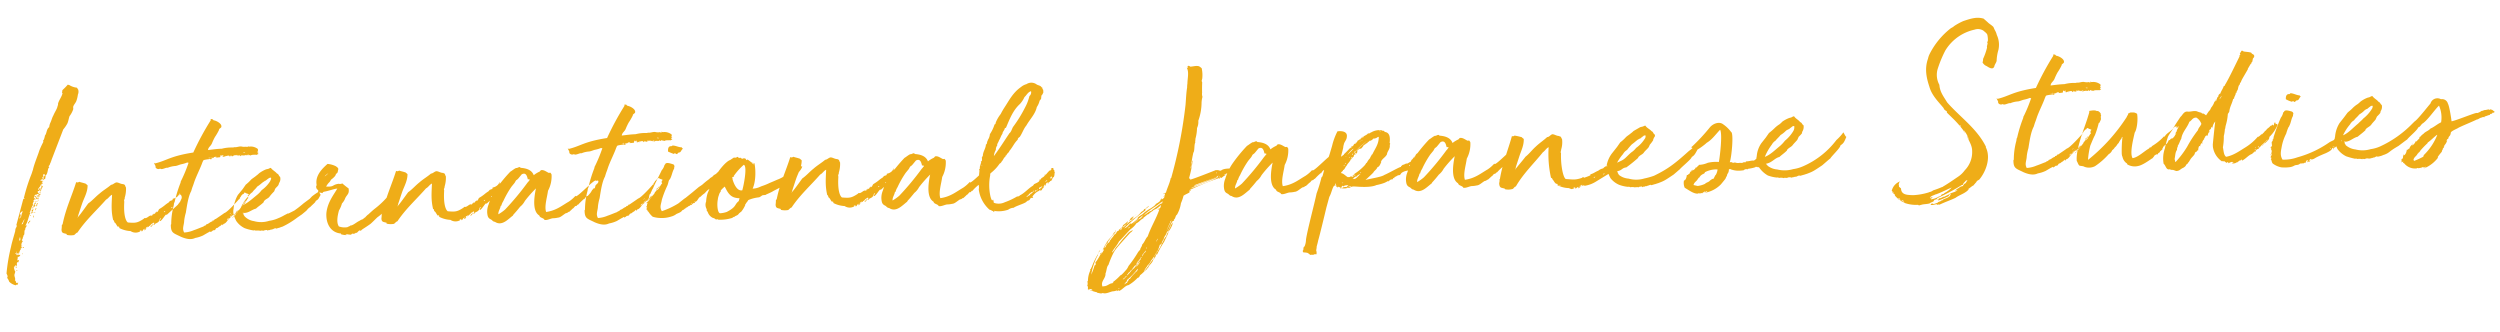 <svg xmlns="http://www.w3.org/2000/svg" width="793" height="105.245" viewBox="0 0 793 105.245">
  <path id="Path_8256" data-name="Path 8256" d="M3.312,10.626c-.138.069-.414-.9-.414-1.449.276.069.414.207.483-.069-.069-.069-.138.138-.345,0,.069-.069-.069-.069,0-.207.276.138.345-.138.414-.276.345,0,0,.345.276.276.414-.414-.276-1.38.828-1.173-.414-.276.276-.483-.138-.69-.207-.069-.276.207-.414.069A2.23,2.23,0,0,0,4.209,6c.621.138.69-.414.9-.552-.483-.138-1.035.069-1.242,0C3.8,5.175,4,5.106,3.726,4.83c-.069.138-.069.207-.276.138,0-.207.276-.207.414-.207,0-.207-.138-.414.069-.414,0,.276.069.345-.069.483.069.069.276,0,.276.138-.069,0-.138,0-.138.069.276.069.207-.276.552-.345.138.069-.414.276.069.345.207-.345.276-1.173.828-1.518-.069-.069-.276-.069-.276-.207.483.069.345-.207.483-.345-.138,0-.138-.138-.069-.207-.069,0-.207.138-.207,0,.207-.621.138-1.311.621-1.449-.276,0-.207-.207.138-.138C6,1.035,5.658.9,5.727.69c.414-.414.207-.828.621-1.242-.276,0-.345.138-.138-.069.69-.345.138-1.587.759-2-.207-.207.345-.966.552-1.173-.138-.069-.483.069-.483-.069C7.866-5.037,8.142-6.9,8.763-7.8c-.138,0-.276,0-.276-.069.552-.9.483-1.587,1.242-2.484,0-.138-.276-.069-.138-.276,0-.552.414-.621.621-.69-.276,0-.276-.069-.483-.138.207-.414.621-.483.621-.9-.138,0-.414,0-.414-.138.276,0,.069-.138.138-.345.207.069.207-.069.345,0,.207.138-.276.276.069.345.069-.276.138-.345.414-.621-.345-.069-.483.207-.828.138l.414-.552c.138.138.138,0,.483.069.207-.207-.345-.069-.069-.207.276,0,.828,0,.9-.414-.276-.207-.069.276-.414.069,0-.138-.138-.207-.138-.414a.537.537,0,0,1,.483-.207c.207-.207.138-.552.483-.621a1.645,1.645,0,0,1-.276.828c.621-.138.345-.69.69-1.035l.345-.552c0-.069-.069-.138-.138-.276a2.894,2.894,0,0,1-.621.966c-.276-.069-.276-.138-.483-.069,0,.276-.345.552-.345.483,0-.621.966-1.173.9-1.656.138,0,.345,0,.414-.138-.069-.069-.345,0-.345-.138.345.069.966-.207.483-.483.069.138,0,.207-.138.207a2.293,2.293,0,0,1,.276-.9.43.43,0,0,1-.345.207c-.207-.207-.414-.069-.414-.138.207-.345.69-.276.828-.483-.138-.345.069-.345-.207-.552.138.069.138-.138.414-.069.138.345.069.621-.345.9.345.138.69-.276.9-.276a9.053,9.053,0,0,1,.207-1.035c-.207,0-.207-.069-.345-.069,0,.345-.276.345-.414.414-.276-.276-.069-.207.069-.414H13.11c.138-.069.069-.276.138-.345.276.069.276-.138.483,0-.207.207.069.345.345.345.759-.828.552-2.208,1.1-2.415.138-.207-.207-.276-.138-.483a1.434,1.434,0,0,0,.552-1.1c.138,0,.207,0,.276-.138-.276-.138.138-.207.069-.483l4.14-9.729a10.786,10.786,0,0,0,1.38-1.863c.345-.69.483-1.587.759-2.277a7.508,7.508,0,0,0,1.242-2.139,2.3,2.3,0,0,0,0-.69c.138-.69.828-1.242,1.1-1.932a9.515,9.515,0,0,0,.552-2,2.206,2.206,0,0,0,.138-1.587,1.729,1.729,0,0,1-.276-.483l-.138-.138h-.069a5.632,5.632,0,0,1-2.277-.9c-.138,0-.345-.138-.483-.138a16.852,16.852,0,0,1-1.587,1.518c-.138.138-.207.207-.207.276,0,.345-.138.552-.138.828l.207-.138c-.207,1.242-1.311,2.346-1.587,3.519,0,.207.069.414-.138.552-.138.966-.966,1.932-1.449,3.036-.483.759-.621,1.518-1.035,2.277a4.111,4.111,0,0,0-.414,1.38c-.966.69-.828,2-1.449,2.622a5.868,5.868,0,0,1-.414,1.311c0,.069-.207.138-.207.138a1.863,1.863,0,0,1,0,.621,25.725,25.725,0,0,0-1.38,2.76c-.345,1.1-1.656,3.864-2.208,5.934h.069c0,.069-.069.069-.138.138a13.824,13.824,0,0,1-.69,1.794,54.76,54.76,0,0,0-2.415,6.9c0,.138.345,0,.207.207-.069.138-.414-.069-.414.138L4.14-4.071c0,.138.207.138.207.345-.138,0-.138.069-.207,0,.138.276,0,.276-.138.483a2.318,2.318,0,0,0-.276,1.035C3.174-.414,2.553,1.311,2.208,2.76A55.4,55.4,0,0,0,.483,11.178c.207.483.483.9.138,1.38A3.5,3.5,0,0,1,1.242,13.8a4.3,4.3,0,0,0,2.139,1.242c-.138-.069,0-.207.069-.207.207,0,.207.069.483.069-.138-.207,0-.414.207-.621-.207-.069-.345,0-.621,0-.207-.207-.069-.69-.483-.828.414-.552-.276-1.311,0-2ZM5.451-6.348a.241.241,0,0,0,.069-.138v-.138c.069-.207,0-.345.069-.414a.148.148,0,0,1,.138-.138v-.069l-.345-.207v-.069c0-.069.069-.138.069-.207l.138-.207A.068.068,0,0,1,5.658-8l.207-.207a.582.582,0,0,1,.483-.138l-.069.069L6-7.659l-.138.483-.138.552c-.069.138-.138.207-.138.345-.138-.069-.276.138-.414.069-.069,0-.069,0-.069-.069C5.037-6.486,5.313-6.348,5.451-6.348Zm6.072-6.624c.276-.207-.069-.138-.138-.276.414-.069.345,0,.552.138-.069-.414.345-.414.276-.621-.414.069-1.242.345-1.035.828-.345.069-.966,1.173-.483.966-.138,0,.138-.276.138-.276.138,0,.138.207.207.276.069-.207.069-.276.276-.345-.069,0-.069-.069-.069-.138.138,0,.345.069.345-.069-.207-.069-.276.069-.414-.069-.069.069-.069.207-.276.276.138-.345,0-.621.483-.552.069-.138-.207-.207.069-.276C11.385-13.041,11.385-12.972,11.523-12.972ZM9.315-9.591c.276.069.345.345-.069.414.207,0,.483,0,.483-.069-.276-.069.069-.207.069-.414.207.069.276.069.345,0-.069-.276.069-.207.276-.414-.345-.069-.345-.483,0-.621.138,0-.069.207.069.207.069-.207.138-.207.138-.345-.138-.069-.207.069-.414,0-.276.276-.207.621-.483.9.069.207.345-.138.276.069C9.729-9.729,9.453-9.522,9.315-9.591Zm2.9-7.245a.522.522,0,0,0-.069.276.214.214,0,0,0-.069.138v.069h-.069v.069a1.443,1.443,0,0,1-.276.414l-.276.276a.214.214,0,0,0-.069-.138h-.069l.207-.483v-.069a.214.214,0,0,1,.069-.138c0-.069,0-.069.069-.138V-16.7c.069,0,.069-.069.138-.138l.069-.069.138.069Zm0,0a.522.522,0,0,0-.069.276.214.214,0,0,0-.069.138v.069h-.069v.069a1.443,1.443,0,0,1-.276.414l-.276.276a.214.214,0,0,0-.069-.138h-.069l.207-.483v-.069a.214.214,0,0,1,.069-.138c0-.069,0-.069.069-.138V-16.7c.069,0,.069-.069.138-.138l.069-.069a.241.241,0,0,0,.138.069ZM5.244-5.52a.068.068,0,0,1-.069.069c0,.138,0,.207-.069.276H5.037v.069h.069c0,.069,0,.069.069.069s.138-.069.207-.069c0,.069-.069.069-.069.138-.069.207,0,.276-.069.483v.069H5.175a.241.241,0,0,0-.138.069H4.968a.74.74,0,0,1-.414.138.415.415,0,0,1-.276.069.068.068,0,0,1-.069-.069l.276-.138h.276v-.069H4.554v-.069c-.069,0,0-.069.069-.138a.068.068,0,0,0,.069.069c.069.069.069,0,.138,0s.069-.069.207-.069a.068.068,0,0,0-.069-.069v-.483l.138-.276.069-.069Zm0,0a.068.068,0,0,1-.069.069c0,.138,0,.207-.069.276H5.037v.069h.069c0,.069,0,.069.069.069s.138-.069.207-.069c0,.069-.069.069-.069.138-.069.207,0,.276-.069.483v.069H5.175a.241.241,0,0,0-.138.069H4.968a.74.74,0,0,1-.414.138.415.415,0,0,1-.276.069.068.068,0,0,1-.069-.069l.276-.138h.276v-.069H4.554v-.069c-.069,0,0-.069.069-.138a.068.068,0,0,0,.069.069c.069.069.069,0,.138,0s.138-.069.207-.069h0a.068.068,0,0,0-.069-.069v-.483l.138-.276.069-.069Zm.828,1.242v.345c0,.069-.069.207-.069.276v.069l-.138.345v.069a.341.341,0,0,0-.069.207l-.345.621c0,.069-.069.069-.069.138v-.069l.207-.69v-.138a.241.241,0,0,0,.069-.138v-.138a.241.241,0,0,0,.069-.138v-.069c0-.069,0-.069.069-.069a.981.981,0,0,1,.138-.414A.214.214,0,0,1,6-4.209Zm0,0v.345c0,.069-.069.207-.069.276v.069l-.138.345v.069a.341.341,0,0,0-.069.207l-.345.621c0,.069-.069.069-.069.138v-.069l.207-.69v-.138a.241.241,0,0,0,.069-.138v-.138a.241.241,0,0,0,.069-.138v-.069c0-.069,0-.069.069-.069a.981.981,0,0,1,.138-.414A.214.214,0,0,1,6-4.209ZM9.8-8.97c-.207-.069-.069.345-.621.138.138.207-.069.207,0,.483.069,0,.207,0,.207.138-.345.207-.138.069-.345.069-.138.207,0,.207.138.276C9.66-8.142,9.591-8.763,9.8-8.97Zm-4,7.452.138-.759A.241.241,0,0,1,6-2.415a2.123,2.123,0,0,1,.276-.621l.069-.069.069-.069v.069c0,.069-.069,0-.069.069v.207c0,.069-.069.069-.069.138v.207l-.138.414A.851.851,0,0,1,5.8-1.518Zm0,0,.138-.759A.241.241,0,0,1,6-2.415a2.123,2.123,0,0,1,.276-.621l.069-.069.069-.069v.069c0,.069-.069,0-.069.069v.207c0,.069-.069.069-.069.138v.207l-.138.414A.851.851,0,0,1,5.8-1.518ZM6.9-5.8l-.069.069-.138.207c0,.069-.069.138-.138.207a.253.253,0,0,1-.069.207l-.276.69v.069H6.141c-.138.069-.207.138-.345.069a5.708,5.708,0,0,0,.621-1.1l.138-.138a.148.148,0,0,1,.138-.138.068.068,0,0,1,.069-.069C6.831-5.8,6.831-5.8,6.9-5.8ZM4.9.966V.552c0-.069.069-.138.069-.207A.253.253,0,0,1,5.037.138V0a.241.241,0,0,0,.069-.138V-.207L5.244,0V.759H5.106L5.037.828A.068.068,0,0,1,4.968.9ZM3.105,8.487c-.069-.069-.069-.138-.138-.138H2.484a.241.241,0,0,1,.069-.138c.069-.069.069-.069.138-.069.069-.069.138-.138.138-.207l.207-.276c0-.069.069-.138.138-.207a.522.522,0,0,1-.069.276A.415.415,0,0,1,3.036,8v.345A.241.241,0,0,1,3.105,8.487Zm-.069-.138a.241.241,0,0,1,.069.138c-.069-.069-.069-.138-.138-.138H2.484a.241.241,0,0,1,.069-.138c.069-.069.069-.069.138-.069.069-.069.138-.138.138-.207l.207-.276c0-.069.069-.138.138-.207a.522.522,0,0,1-.069.276A.415.415,0,0,1,3.036,8ZM3.243,6.21c.069,0,.069.069.138.069-.069.345.069.9-.345.828,0,.069.069.069.138.138v.069c-.069,0-.207.069-.276-.069,0-.069.069-.069.069-.138V6.969h.069l.207-.207V6.624l.069-.069c-.069-.138-.207.138-.345,0C2.967,6.348,3.174,6.348,3.243,6.21Zm0,0c.069,0,.069.069.138.069-.069.345.069.9-.345.828,0,.069.069.069.138.138v.069c-.069,0-.207.069-.276-.069,0-.069.069-.069.069-.138V6.969h.069l.207-.207V6.624l.069-.069c-.069-.138-.207.138-.345,0C2.967,6.348,3.174,6.348,3.243,6.21ZM8.211-5.244a.39.39,0,0,1-.345.483c0,.207.069.276.276.345a1.058,1.058,0,0,1,.621-.828C8.487-5.244,8-5.313,8.211-5.244ZM6.9-6.624v.069l.069.069v.138A.241.241,0,0,1,6.9-6.21v.069a.341.341,0,0,0-.069.207H6.9l-.069.069c-.138,0-.207,0-.276-.069v-.138l.138-.345v-.069c.069,0,.069-.069.138-.069Zm0,0v.069l.069.069v.138A.241.241,0,0,1,6.9-6.21v.069a.341.341,0,0,0-.069.207H6.9l-.069.069c-.138,0-.207,0-.276-.069v-.138l.138-.345v-.069c.069,0,.069-.069.138-.069ZM3.45,7.452c.069-.069.138,0,.207,0v.069a1.162,1.162,0,0,1-.345.828A.622.622,0,0,1,3.381,8C3.381,7.866,3.45,7.659,3.45,7.452Zm-.138.9A.622.622,0,0,1,3.381,8c0-.138.069-.345.069-.552.069-.069.138,0,.207,0v.069A1.162,1.162,0,0,1,3.312,8.349Zm0-4.761c0,.207-.414.138-.483,0,.069-.069.069-.138.138-.138h.069c0-.138.069-.276.207-.276,0,.069,0,.069.069.069,0,.138,0,.207-.138.276H3.105C3.174,3.519,3.174,3.588,3.312,3.588Zm0,0c0,.207-.414.138-.483,0,.069-.069.069-.138.138-.138h.069c0-.138.069-.276.207-.276,0,.069,0,.069.069.069,0,.138,0,.207-.138.276H3.105C3.174,3.519,3.174,3.588,3.312,3.588ZM6.141-9.591h.138l.138-.138a.253.253,0,0,1,.069.207c0,.069-.069.069-.069.138v.069c-.069.069-.138.207-.276.207l-.069-.069v-.069l.069-.069Zm.276-.138a.253.253,0,0,1,.069.207c0,.069-.069.069-.069.138v.069c-.069.069-.138.207-.276.207l-.069-.069v-.069l.069-.069v-.276h.138Zm4.623-1.1a1.809,1.809,0,0,0-.345.621C10.971-10.212,11.385-10.764,11.04-10.833ZM4.209,1.656a.068.068,0,0,1-.069-.069C3.933,1.449,3.933,1.38,4,1.1c.069,0,.069-.069.138-.138a.148.148,0,0,1,.138.138v.138A.456.456,0,0,0,4.209,1.656Zm0,0a.068.068,0,0,1-.069-.069C3.933,1.449,3.933,1.38,4,1.1c.069,0,.069-.069.138-.138a.148.148,0,0,1,.138.138v.138A.456.456,0,0,0,4.209,1.656Zm6.348-15.663v-.069c0-.069.069-.069.138-.138.069,0,.069-.069.069-.276l.069.069h.207l-.069.069c0,.069-.069.069-.069.138v.138a.241.241,0,0,1-.069.138c-.069.069-.069.069-.138.069S10.626-13.938,10.557-14.007Zm.207-.483.069.069h.207l-.069.069c0,.069-.069.069-.069.138v.138a.241.241,0,0,1-.069.138c-.069.069-.069.069-.138.069s-.069-.069-.138-.138v-.069c0-.069.069-.069.138-.138C10.764-14.214,10.764-14.283,10.764-14.49Zm1.863-2a1.387,1.387,0,0,0-.276.9A1.387,1.387,0,0,0,12.627-16.491ZM7.245-13.179v-.069a.214.214,0,0,1,.069-.138c0-.069.069-.138.069-.207a.522.522,0,0,1,.069-.276v-.069h.069v.069a.308.308,0,0,1,0,.345.253.253,0,0,0-.069.207A.993.993,0,0,1,7.245-13.179Zm0,0v-.069a.214.214,0,0,1,.069-.138c0-.069.069-.138.069-.207a.522.522,0,0,1,.069-.276v-.069h.069v.069a.308.308,0,0,1,0,.345.253.253,0,0,0-.069.207A.993.993,0,0,1,7.245-13.179Zm2.484,6.21a1.166,1.166,0,0,0-.207.69C9.8-6.21,9.8-7.038,9.729-6.969Zm.828-3.174c-.138.069.138.138,0,.345.138,0,.276-.069.483-.276C10.833-10.074,10.764-10.143,10.557-10.143ZM7.245-5.727,7.176-5.8v-.276c.069-.069.069-.207.138-.414a.068.068,0,0,0,.069.069c.138.138-.069.414-.138.621Zm0,0L7.176-5.8v-.276c.069-.069.069-.207.138-.414a.068.068,0,0,0,.069.069c.138.138-.069.414-.138.621ZM3.243.9c.069.069.138.138.138.207v.069c-.069.138-.069.276-.138.345l-.069.069A1.35,1.35,0,0,1,3.243.9Zm0,0c.069.069.138.138.138.207v.069c-.069.138-.069.276-.138.345l-.069.069A1.35,1.35,0,0,1,3.243.9ZM3.45,3.381a.129.129,0,0,1,0-.207h.069l.069-.069h.069c.069-.069.138-.069.138,0s-.069.138,0,.207h.069a.068.068,0,0,0-.069.069ZM3.8,3.312h.069a.068.068,0,0,0-.069.069H3.45a.129.129,0,0,1,0-.207h.069l.069-.069h.069c.069-.069.138-.069.138,0S3.726,3.243,3.8,3.312Zm8.349-20.907a.214.214,0,0,0-.069.138c-.069.138,0,.276,0,.345a.068.068,0,0,1-.069.069h-.138v-.207c0-.069.069-.069.069-.138v-.138c.069,0,.069-.069.138-.069Zm0,0a.214.214,0,0,0-.069.138c-.069.138,0,.276,0,.345a.068.068,0,0,1-.069.069h-.138v-.207c0-.069.069-.069.069-.138v-.138c.069,0,.069-.069.138-.069Zm-.621,5.865c-.207-.069-.276.276-.483.345-.345.069-.414-.276-.552,0,.276.138.207,0,.621.069ZM5.8-5.589v.069c.069.069,0,.207-.069.276l-.069.069c0,.069-.069.138-.069.207L5.52-4.9a.241.241,0,0,0,.069.138.325.325,0,0,1-.069-.414.253.253,0,0,1,.069-.207.068.068,0,0,0,.069-.069Zm0,0v.069c.069.069,0,.207-.069.276l-.069.069c0,.069-.069.138-.069.207L5.52-4.9a.241.241,0,0,0,.069.138.325.325,0,0,1-.069-.414.253.253,0,0,1,.069-.207.068.068,0,0,0,.069-.069Zm8-14.49-.069.069h-.414v-.138l.207-.138h.069l.069.069c.069,0,0,.138.069.138Zm-.483.069v-.138l.207-.138h.069l.069.069c.069,0,0,.138.069.138H13.8l-.069.069ZM3.312,2.346H3.45c-.138.138-.138.345-.276.414a.241.241,0,0,1-.138.069H2.9Zm0,0H3.45c-.138.138-.138.345-.276.414a.241.241,0,0,1-.138.069H2.9Zm.414.345c-.069,0-.138-.069-.207-.069L3.45,2.553l.069-.069c0-.069.069-.138.207-.138A.068.068,0,0,1,3.8,2.277c.069-.069.069-.069.138-.069a.214.214,0,0,0-.069.138C3.8,2.484,3.726,2.553,3.726,2.691Zm0,0c-.069,0-.138-.069-.207-.069L3.45,2.553l.069-.069c0-.069.069-.138.207-.138A.068.068,0,0,1,3.8,2.277c.069-.069.069-.069.138-.069a.214.214,0,0,0-.069.138C3.8,2.484,3.726,2.553,3.726,2.691Zm2.484.552c.345-.138-.207-.414-.345-.207C5.865,3.105,6,3.174,6.21,3.243Zm-2.484,5.8c-.069.276-.276.345-.276.483C3.657,9.591,4,9.108,3.726,9.039ZM3.864-.9V-.966c0-.069.069-.138.138-.207h.069A.253.253,0,0,1,4.14-1.38a.068.068,0,0,0,.069.069A.253.253,0,0,1,4.14-1.1.22.22,0,0,1,3.933-.9Zm0,0V-.966c0-.069.069-.138.138-.207h.069A.253.253,0,0,1,4.14-1.38a.068.068,0,0,0,.069.069A.253.253,0,0,1,4.14-1.1.22.22,0,0,1,3.933-.9ZM3.657,5.451H3.312V5.382s.138-.138.138-.207,0-.138-.069-.138c.069,0,.138.069.207.069,0,.069-.069.069-.069.138s0,.069.069.138Zm0,0H3.312V5.382s.138-.138.138-.207,0-.138-.069-.138c.069,0,.138.069.207.069,0,.069-.069.069-.069.138s0,.069.069.138Zm6.9-14.421c-.276-.069-.276.207-.345.345C10.557-8.418,10.35-8.9,10.557-8.97ZM3.864,6.693c0-.069.069-.069.069-.138H3.726a.148.148,0,0,0-.138.138c.069,0,.069,0,.069.069v.069A.241.241,0,0,0,3.8,6.9c.069-.069.069-.069.069-.138Zm0,.069c0,.069,0,.069-.069.138a.241.241,0,0,1-.138-.069V6.762c0-.069,0-.069-.069-.069a.148.148,0,0,1,.138-.138h.207c0,.069-.069.069-.069.138ZM11.8-12.972c-.276,0-.345.069-.345.207C11.73-12.7,11.8-12.765,11.8-12.972Zm.69-4.761.069.069c.069.069-.069.138-.138.207h-.207v-.138a.068.068,0,0,1,.069-.069h.138A.068.068,0,0,0,12.489-17.733Zm0,0,.069.069c.069.069-.069.138-.138.207h-.207v-.138a.068.068,0,0,1,.069-.069h.138A.068.068,0,0,0,12.489-17.733Zm1.725-2.484a.214.214,0,0,0-.069.138v.069l-.138.138h-.138v-.069c0-.069,0-.069.069-.138l.138-.138Zm0,0a.214.214,0,0,0-.069.138v.069l-.138.138h-.138v-.069c0-.069,0-.069.069-.138l.138-.138ZM5.382-1.518c-.069,0-.069,0-.138-.069v-.207c-.069-.069,0-.138.069-.207l.069.069a.21.21,0,0,1,0,.276Zm0,0c-.069,0-.069,0-.138-.069v-.207c-.069-.069,0-.138.069-.207l.069.069a.21.21,0,0,1,0,.276ZM4.071,1.932C4.071,2,4,2,4,2.07c-.069,0-.138.069-.207.069L3.726,2.07c0-.069.069-.138.138-.207h.207Zm-.207-.069h.207v.069C4.071,2,4,2,4,2.07c-.069,0-.138.069-.207.069L3.726,2.07C3.726,2,3.8,1.932,3.864,1.863Zm8-15.87c.138.276.345-.069.345-.276C12.144-14.145,11.868-14.145,11.868-14.007ZM6.555-3.312H6.486v.069H6.279V-3.45a.068.068,0,0,1,.069-.069.534.534,0,0,1,.207.069Zm0,0H6.486v.069H6.279V-3.45a.068.068,0,0,1,.069-.069.534.534,0,0,1,.207.069Zm.759-1.656v-.414a.068.068,0,0,1,.069.069l.069.069a.241.241,0,0,0,.069.138.241.241,0,0,1-.069.138C7.452-4.9,7.383-4.9,7.314-4.968Zm.138,0c0,.069-.069.069-.138,0v-.414a.068.068,0,0,1,.069.069l.069.069a.241.241,0,0,0,.069.138A.241.241,0,0,1,7.452-4.968Zm3.933-6.969c.069-.207.345-.069.207-.276-.138-.138-.207,0-.276-.069A2.988,2.988,0,0,0,11.385-11.937ZM13.248-17.8c-.276,0-.345.138-.414.414C12.972-17.388,13.041-17.664,13.248-17.8ZM10.419-9.246c-.207.207.276.276.276.069C10.695-9.315,10.488-9.246,10.419-9.246ZM4,10.281c0,.069-.207.069-.276,0C3.312,10.626,4.14,10.488,4,10.281ZM9.384-7.935c0,.069-.069.069-.069.207C9.66-7.59,9.729-7.935,9.384-7.935ZM8.9-7.866c-.069.138.069.138,0,.276.138.069.207-.069.276-.138A.523.523,0,0,0,8.9-7.866Zm1.449-.069C10.212-8,9.8-8,9.729-7.866,9.936-7.866,10.281-7.8,10.35-7.935Zm-4.485-1.1.069.069v.207H6l-.069.069v.069H5.865c-.069,0-.069-.069-.069-.138V-8.97C5.8-9.039,5.8-9.039,5.865-9.039Zm0,0,.069.069v.207H6l-.069.069v.069H5.865c-.069,0-.069-.069-.069-.138V-8.97C5.8-9.039,5.8-9.039,5.865-9.039Zm4.554-2.277c0,.207-.138.207-.138.345C10.488-10.833,10.626-11.316,10.419-11.316Zm-6,16.422c-.138,0-.276.069-.276.207C4.416,5.313,4.692,5.106,4.416,5.106ZM7.107-11.73h.069v.138a.241.241,0,0,1-.069.138.068.068,0,0,1-.069.069.068.068,0,0,1-.069.069.068.068,0,0,1-.069-.069c0-.069.069-.069.069-.138h.069l.069-.069Zm0,0h.069v.138a.241.241,0,0,1-.069.138.068.068,0,0,1-.069.069.068.068,0,0,1-.069.069.068.068,0,0,1-.069-.069c0-.069.069-.069.069-.138h.069l.069-.069ZM8.9-6.831c.069-.276-.345-.345-.276-.069C8.763-6.9,8.832-6.9,8.9-6.831ZM4.14,3.864,4.071,3.8V3.726a.241.241,0,0,1,.069-.138h.138l.069.069-.069.069A.214.214,0,0,1,4.14,3.8Zm0,0L4.071,3.8V3.726a.241.241,0,0,1,.069-.138h.138l.069.069-.069.069A.214.214,0,0,1,4.14,3.8ZM6.555-10.143l.069.069v.069a.214.214,0,0,1-.069.138L6.486-9.8H6.417v-.138C6.486-10.005,6.555-10.074,6.555-10.143Zm0,0,.069.069v.069a.214.214,0,0,1-.069.138L6.486-9.8H6.417v-.138C6.486-10.005,6.555-10.074,6.555-10.143ZM5.52,2.691c.207.069.207-.207.207-.345C5.658,2.484,5.52,2.484,5.52,2.691Zm.414,2.346c-.138,0-.276-.069-.276.069,0,.069.069,0,.138,0,0,.069,0,.207.069.207C5.865,5.175,5.865,5.106,5.934,5.037Zm7.728-25.6a.068.068,0,0,1,.069-.069Zm41.952,11.8c.069-.207.9-.966.9-1.311.138-.069,0-.138.069-.138.69-.9.069-1.863-.276-1.725,0-.138.138-.138.138-.207-.069.069-.069-.207-.207-.138,0,.207.069.414-.138.207-.069.276.207.138.069.345-.138,0-.069-.138-.276-.138,0,.207,0,.276-.069.276a2.975,2.975,0,0,1-1.794.9c0,.069-.069.483-.207.483s-.138,0-.345.138c-.414-.069-.621.414-.828.552a9.673,9.673,0,0,0-1.242.828,12.041,12.041,0,0,1-1.725,1.1c-.483.414-.207.69-.9,1.035a1.039,1.039,0,0,1,.276-.552c-.207.138-.345.552-.69.621,0,.345-.414.483-.69.345,0,.207,0,.276-.069.345-.138-.069,0-.138-.138-.207a1.461,1.461,0,0,1-.207.483c-.759-.345-1.173.483-2.07.69-.345-.138-.483.069-.621.207-2.07,1.242-2.622,1.242-5.037.966-.759-.552-1.311-2.76-.9-6.693-.276-.276.414-1.311.138-1.1a9.277,9.277,0,0,0,.552-3.312c-.276-.414-.207-1.035-.69-.966v-.138c-.966,0-1.587-.621-2.277-.621-.621.069-1.1.69-1.725.69-1.1.9-2.553,1.656-3.8,2.691-1.242.9-2.346,2.139-3.657,2.967-1.1,1.38-2.415,3.174-3.588,4.416.069-.276.276-.345.276-.759.483-1.242,1.1-3.036,1.587-4.209.759-1.725,1.656-3.243,1.725-5.175-.138-.207-.483-.414-.552-.552-1.1-.414-1.38-.414-2.07-.69a.839.839,0,0,1-.966.069c-1.449,4.209-3.588,8.211-4.761,13.179,0,.138-.276.138-.276.414a9.428,9.428,0,0,1-.138,1.311c0,1.242.621,1.1,1.587,1.449.069,0-.069.207,0,.276a5.7,5.7,0,0,0,2.346.138c.414-.276.69-.69,1.1-.759,2.76-3.864,6.348-6.831,9.453-10.143.69-.276,1.173-1.173,1.932-1.449-.276,3.312-.483,5.244.069,8.073.276,0,.276.345.345.69.552.276.69,1.242,1.242,1.587-.069-.069-.069-.276.069-.276.138.207.276.276.276.414-.138,0-.207,0-.207.069A8.793,8.793,0,0,0,40.3-.9a2.882,2.882,0,0,0,3.036.207c0-.207-.138-.207-.138-.276.345,0,.345.069.552,0,.069.069.069.069,0,.276.483.069.345-.552.9-.69.069.276-.207.345,0,.345.276.069.483-.276.69-.483-.138-.207-.207,0-.345,0,.276-.276.276-.345.621-.483,0-.069,0-.069.069-.138h.069c0,.069,0,.138.276.138.069-.138.345-.552.414-.276a2.674,2.674,0,0,1,1.1-.966,2.7,2.7,0,0,1-.966,1.173c1.035.207.69-1.587,1.311-1.173a1.214,1.214,0,0,1-.069.414c-.483-.138-.138.276,0,.138v.138c.138.069.069-.207.276-.069.069-.138-.276-.138-.207-.138.483-.345,1.242-.483,1.449-.9.345,0,.138-.966.759-.966,0,.138-.621.69-.276.9.759-.345,2-2.622,2.07-1.863Zm-1.794.621c.138.276-.138.345-.414.414C53.544-8.211,53.82-7.866,53.82-8.142ZM51.06-6.555a.425.425,0,0,1,.483-.276S51.336-6.486,51.06-6.555ZM44.919-1.173c-.276,0-.207-.345,0-.345Zm.828-.621a.241.241,0,0,0-.069-.138C45.609-1.794,45.54-1.656,45.747-1.794Zm-.069-.276c-.069,0,0,.069-.069.069h.069Zm2.208-.69a.068.068,0,0,1-.069.069C47.886-2.691,47.886-2.691,47.886-2.76ZM75.693-7.521c0,.138-.276.276-.069.276-.414.621-1.725,1.932-2,2.484a2.133,2.133,0,0,0-.552.138,5.21,5.21,0,0,1,.966-.759,5.324,5.324,0,0,1,.414-1.035,6.72,6.72,0,0,0-.69,1.035c-.552.552-1.173.552-1.587,1.311-.9.345-1.311,1.794-2.346,1.932-.069.276-.207.276-.345.414-.069-.138,0-.345-.069-.345l-.621.552c-.483.138-.759.621-1.173.621a.068.068,0,0,0,.069-.069c-.69.414-.138.483-.9.759-.138,0-.138,0-.138-.069-.345.069-.621.552-1.1.552,0-.138.069-.138.138-.138a.477.477,0,0,0-.552.207c0-.069,0,0-.138,0L63.2,1.311A10.207,10.207,0,0,1,60.72,2c-1.38.621-2.967.207-4.554-.552-2.277-1.242-3.1-1.242-3.036-3.8,0-.207.138-.207.138-.345a22.6,22.6,0,0,1,.966-5.727c.138-.414.069-.828.345-1.173a41.262,41.262,0,0,1,2.07-6c.138-.414.138-.414.069-.414l.276-.483a44.666,44.666,0,0,0,2.484-5.52c-.345.276,0,0-.483,0a9.266,9.266,0,0,1-1.863.483c-.69.138-1.242.414-1.863.483a7.567,7.567,0,0,0-2.484.483c-.552-.138-1.38.414-2.139.345-.138-.069-.138-.138-.345-.138a1.047,1.047,0,0,1-1.38-.483c.138-.552-.414-1.035-.414-1.449l.276.207c3.795-.759,4.83-2.139,12.282-3.036a88.51,88.51,0,0,1,5.865-10v-.345c.138-.207.414.069.621-.069-.069.276.276.207.276.414.966.138,2.9,1.311,2.346,2.346l-.621.483a.522.522,0,0,0-.069.276,17.181,17.181,0,0,1-1.38,2.208,18.21,18.21,0,0,0-1.035,2c-.414.9-1.173,1.1-1.311,2.07,1.587-.138,2.829-.276,4.416-.276a11.505,11.505,0,0,1,2.967-.276c.9,0,.276.069,1.035-.069.828.138,1.587-.345,2.484-.069a4.243,4.243,0,0,0,.966.069c-.069.069.207-.069.345-.069l-.069.069a.66.66,0,0,0,.621,0c-.276-.138-.414-.276.276,0a3.626,3.626,0,0,1,2.76.828c.069.069,0,.414.069.552-.069.069-.207.069-.207.207a.476.476,0,0,0,.345.207.507.507,0,0,1-.414.138.928.928,0,0,0,.414.483c-.207.138-.483.069-.552.276a.415.415,0,0,1-.276-.069c-.621.069-1.1-.138-1.794.207-.414-.276-.414-.069-.69-.138,0-.138.138,0,.138-.207-.759.069-.207.621-.828.069a1.539,1.539,0,0,0-.345.207h-.069c-.138,0-.069-.069-.138-.138q-.207.1-.207.207c-.138-.414-.966.207-.69-.276-.207,0-.138.552-.552.276.138-.345.207-.138.207-.345a.473.473,0,0,0-.414.345c-.069,0,0-.138,0-.207a.253.253,0,0,0-.276.276c-.069,0,0-.138,0-.207-.276-.138-.276,0-.552,0-.138-.138.138-.069.276-.207-.138,0-.552,0-.621.138a.624.624,0,0,0-.69,0c.069.207.414-.138.483,0-.207.138-1.242.414-.828.069h-.276v-.069a.068.068,0,0,0-.069.069v-.069c-.069,0-.138-.138-.207,0,.069,0,.069.069.138.069-.345.207-.207.414-.414.138,0-.345-.759-.207-1.173-.069v-.138c-.276.207-.759.483-1.1.138.138-.069.276-.069.345-.138,0-.138-.138-.138-.138-.207-.207,0-.276.138-.414.207-.138-.069,0-.207,0-.207-.138,0-.345.069-.276-.069-.138,0-.138.552-.276.69-.483,0-.69.069-1.311.069,0-.207.207,0,.207-.207a.341.341,0,0,0-.207-.069c-.207,0-.345.069-.552.069-.138.414-.621.138-.759.276v-.069c-.207,0-.207,0-.276.138.138.069.207.069.276-.069.069.207.138,0,.138.138s-.138.069-.345.276c-.276,0-.414-.207-.69-.069a12.492,12.492,0,0,0-1.587.207c-.345.138-.345.414-.552.759-.621,1.656-2.07,4.209-2.829,6.21-.621,1.725-.414.9-1.035,2.76-.966,1.656-1.449,4.278-1.932,6.762a15.327,15.327,0,0,0-.621,2.553c-.069,1.38-.828,2.415-.138,3.726.207.069-.069,0,.276,0a9.128,9.128,0,0,0,2.829-.621c.966-.276,2.139-.759,3.036-1.035.138-.138.207-.069.207-.207.276-.069.621-.069.69-.414,1.173-.345.966-.621,2.07-.966v-.276c.276.207.552-.069.828-.414.138-.069.069,0,.138.069.828-.552,2-1.242,2.9-1.863.9-.138,4.554-3.933,4.83-4.278.138.138.138.069.138.069.276-1.035,0-.138.483-.9,0-.069.138-.207.069-.207.276-.207.345-.207.483-.483.276.069.483-.207.552-.483.621.138.759.483.966.345,0,.138.276.207.414.207,0,.138-.069.138-.069.207.207.069-.621.345-.138.414a.74.74,0,0,1-.138.414c.138,0,.138.069.207.207-.207,0-.552.621-1.173,1.587h.069a.214.214,0,0,1-.138.069c-.207.207-.276.276-.276.207l-.414.345V-8c-.138.138-.138.345-.276.414a.253.253,0,0,0-.069.207v-.069A.068.068,0,0,0,75.693-7.521ZM77-8.97c.069,0,.069-.138.138-.207v-.069L77-9.177c-.207.276-.483.483-.621.69v-.207a.834.834,0,0,0-.207.69l.138-.138h-.069l.069-.276a.253.253,0,0,1,.207.069.458.458,0,0,1,.276-.345L77-9.039ZM71-3.312a3.617,3.617,0,0,0,.69-.759C71.415-3.864,70.863-3.588,71-3.312Zm1.656-.621c.276-.483.621-.483.966-.759v.069C73.278-4.485,72.933-4.071,72.657-3.933Zm4.83-20.7c-.138.138-.483-.138-.621.069C77.073-24.495,77.556-24.357,77.487-24.633ZM74.106-5.382c-.069-.414.621-.9.621-1.035C74.865-6.279,74.313-5.52,74.106-5.382Zm-2.139.9c.345.069.414-.207.552-.345,0-.207,0-.276.069-.345-.069,0-.138.069-.138.207a.214.214,0,0,0,.069.138A3.852,3.852,0,0,1,71.967-4.485Zm-6-18.7c.138.138.276,0,.345,0,0-.069.138-.138,0-.276C66.309-23.253,66.033-23.253,65.964-23.184Zm6,18.975c.069.138.414-.069.276-.207C72.174-4.278,71.967-4.416,71.967-4.209ZM71.9-5.244c.138.069.414-.138.345-.345C72.105-5.451,72.036-5.313,71.9-5.244ZM73-23.6a.068.068,0,0,1-.069-.069H73c0-.069.069,0,.069,0C73.209-23.391,73-23.529,73-23.6Zm-7.245.483c0-.069.138-.069.138-.138C65.757-23.322,65.688-23.253,65.757-23.115Zm5.658-.345c-.345.069-.207,0-.069-.138C71.346-23.529,71.277-23.46,71.415-23.46ZM76.452-8.28c-.138-.069-.069.138-.138.138Zm-8.28-15.249c0,.138-.069.138-.138.138C68.1-23.46,68.172-23.46,68.172-23.529ZM77-8.832c.069-.069.138-.138.138-.207L77-8.9ZM72.795-5.244c.069.069.069,0,.069-.138A.241.241,0,0,1,72.795-5.244ZM68.034-23.322c-.138-.069-.069-.069,0-.069ZM73.692-4.761a.068.068,0,0,1-.069.069v-.069ZM77-8.832a.068.068,0,0,1-.069.069C77-8.763,77-8.763,77-8.832Zm22.287.483c1.035-.69.69-.276,1.725-2-.276,0-.276-.69-.552-.966a19.353,19.353,0,0,0-2.277,1.449l-.69.69c-.276.207-2.139,1.449-2.346,1.656-1.242.966-1.656,1.242-2.691,1.932l-1.794.828c-.552.345.207-.276-.414.069l-.9.414a13.431,13.431,0,0,1-2,.9,10.447,10.447,0,0,1-2.967.759,8.24,8.24,0,0,1-4.83-.069A5.091,5.091,0,0,1,76.59-4.347c-.069-.276-.483-.483-.207-.9-.276,0-.414-.138-.276-.207,1.656.345,2.76-.9,4.209-1.173.759-.69,1.794-1.242,2.553-2a.417.417,0,0,1,.207-.414c.483-.552,1.311-.69,1.725-1.311a15.721,15.721,0,0,1,1.449-1.518c.207-.345.276-.759.483-.966.345-.414.828-.69,1.035-1.173a2.841,2.841,0,0,1,.207-.552,2.259,2.259,0,0,0,.345-1.863c-.483-.345-.345-.9-.966-1.1-.483-.69-1.38-1.1-1.863-1.863a1.649,1.649,0,0,0-.621.207c-.276.138-.828.138-1.1.276a10.069,10.069,0,0,0-2.07,1.1,6.739,6.739,0,0,1-.966.759c-.483.414-1.173.759-1.656,1.173a11.824,11.824,0,0,1-1.725,1.518l-1.035,1.38-1.587,1.794a10.285,10.285,0,0,0-1.518,4.347,3.933,3.933,0,0,0,0,2,12.474,12.474,0,0,0,.69,1.863A6.737,6.737,0,0,0,76.521-.552,14.613,14.613,0,0,0,79.35.276c.207-.138.345,0,.69.069a4.118,4.118,0,0,1,1.518.138l.069-.138c.414.138.483,0,.759.138A2.786,2.786,0,0,1,83.559.276c.138.069,0,.138.138.207.276-.276.69,0,.9-.276.345.138.552-.207.828-.069a1.859,1.859,0,0,1,1.035-.345c-.069.069-.138.069-.069.138.414,0,.69-.207,1.035-.207a10.763,10.763,0,0,1,1.1-.345,26.007,26.007,0,0,0,4.761-2.691l.966-.621.552-.345,1.173-.9.414-.345a4.224,4.224,0,0,1,1.173-1.035C98.394-7.383,99.429-8.073,99.291-8.349ZM84.663-16.077a1.068,1.068,0,0,1,.759-.207c.138.345-.138.759-.345,1.173a10.137,10.137,0,0,1-2.76,2.691A8.276,8.276,0,0,1,80.73-10.9c-1.725,1.311-3.243,2.622-4.968,3.174a14.184,14.184,0,0,1,2.346-2.967,4.086,4.086,0,0,1,1.242-1.173c.552-.759,1.035-.966,1.587-1.725a9.861,9.861,0,0,0,1.38-.966l.552-.414a3,3,0,0,0,.483-.276c.069-.138.207-.138.345-.138A8.372,8.372,0,0,1,84.663-16.077ZM113.022,1.587c.276-.069.276-.138.483-.138-.069-.207,1.173-.759,2.9-1.932.345-.207,1.932-1.725,2.346-2.07a10.954,10.954,0,0,0,2.967-2.76c.621-.276.69-.759,1.311-1.173a5.223,5.223,0,0,0,.9-.966c.276-.138.276-.414.414-.621.483-.69,1.863-1.656,1.587-2.76.138,0,.138-.207.138-.276-.069-.552-1.518-.069-1.863-.069a3.97,3.97,0,0,0-.759,1.38,4.978,4.978,0,0,0-1.587,1.173,27.007,27.007,0,0,1-3.726,3.243c-.69.483-1.725,1.38-2.277,1.863-.138,0-.9.759-.9.759-.069.207-.345.138-.483.414-.345.069-.207.276-.69.345a4.638,4.638,0,0,0-.828.414c-.9.345-2,1.38-2.9,1.38-.138,0-.138.207-.138.138a7.184,7.184,0,0,0-.828.345A5.21,5.21,0,0,1,106.4-.069c-.759-1.242-.345-3.243.207-5.037a9,9,0,0,0,1.035-2.208,4.651,4.651,0,0,0,1.1-1.656c.69-1.242,1.38-1.242,1.173-3.036a22.2,22.2,0,0,1-1.932-1.656,1.722,1.722,0,0,1-1.173.069c-2.277.276-1.242.966-4,.759a5.118,5.118,0,0,1,1.1-1.38c.345-.345.414-.759.828-.966.552-.414,1.311-1.035,1.311-1.587.345-.069.414-.345.552-.414l.276-1.1c-.069-.414-.414-.621-.759-.9a7.167,7.167,0,0,0-2.622-.828c-1.656,1.38-4.209,3.588-3.657,6.693-.276-.069-.345,1.1.345,1.449.276.483-.276.828.207.69.138-.069.414.276.621.207,1.242.414.069-.069,1.173-.276,1.518-.207,3.174-.828,4.14-.828-1.311,2.07-3.243,4.278-3.726,7.59-.345,3.519,1.242,6.348,4.416,6.693a.534.534,0,0,1-.069.207,5.113,5.113,0,0,0,1.863.345c.069-.276-.345-.069-.345-.138a.253.253,0,0,0,.069-.207,9.9,9.9,0,0,0,1.518.276c.207,0,.276-.138.483-.345A1.123,1.123,0,0,0,111.849,2c0,.138-.069.207.138.207.207-.138.828-.9,1.035-.759C113.16,1.587,112.953,1.587,113.022,1.587Zm-9.384-18.768c-.138.414-.69.759-1.173,1.1C102.81-16.629,103.362-16.7,103.638-17.181Zm53.544,8.418c.069-.207.9-.966.9-1.311.138-.069,0-.138.069-.138.69-.9.069-1.863-.276-1.725,0-.138.138-.138.138-.207-.069.069-.069-.207-.207-.138,0,.207.069.414-.138.207-.069.276.207.138.069.345-.138,0-.069-.138-.276-.138,0,.207,0,.276-.069.276a2.975,2.975,0,0,1-1.794.9c0,.069-.069.483-.207.483s-.138,0-.345.138c-.414-.069-.621.414-.828.552a9.673,9.673,0,0,0-1.242.828,12.042,12.042,0,0,1-1.725,1.1c-.483.414-.207.69-.9,1.035a1.039,1.039,0,0,1,.276-.552c-.207.138-.345.552-.69.621,0,.345-.414.483-.69.345,0,.207,0,.276-.069.345-.138-.069,0-.138-.138-.207a1.461,1.461,0,0,1-.207.483c-.759-.345-1.173.483-2.07.69-.345-.138-.483.069-.621.207-2.07,1.242-2.622,1.242-5.037.966-.759-.552-1.311-2.76-.9-6.693-.276-.276.414-1.311.138-1.1a9.277,9.277,0,0,0,.552-3.312c-.276-.414-.207-1.035-.69-.966v-.138c-.966,0-1.587-.621-2.277-.621-.621.069-1.1.69-1.725.69-1.1.9-2.553,1.656-3.795,2.691-1.242.9-2.346,2.139-3.657,2.967-1.1,1.38-2.415,3.174-3.588,4.416.069-.276.276-.345.276-.759.483-1.242,1.1-3.036,1.587-4.209.759-1.725,1.656-3.243,1.725-5.175-.138-.207-.483-.414-.552-.552-1.1-.414-1.38-.414-2.07-.69a.839.839,0,0,1-.966.069c-1.449,4.209-3.588,8.211-4.761,13.179,0,.138-.276.138-.276.414a9.428,9.428,0,0,1-.138,1.311c0,1.242.621,1.1,1.587,1.449.069,0-.069.207,0,.276a5.7,5.7,0,0,0,2.346.138c.414-.276.69-.69,1.1-.759,2.76-3.864,6.348-6.831,9.453-10.143.69-.276,1.173-1.173,1.932-1.449-.276,3.312-.483,5.244.069,8.073.276,0,.276.345.345.69.552.276.69,1.242,1.242,1.587-.069-.069-.069-.276.069-.276.138.207.276.276.276.414-.138,0-.207,0-.207.069A8.793,8.793,0,0,0,141.864-.9,2.882,2.882,0,0,0,144.9-.69c0-.207-.138-.207-.138-.276.345,0,.345.069.552,0,.069.069.069.069,0,.276.483.069.345-.552.9-.69.069.276-.207.345,0,.345.276.069.483-.276.69-.483-.138-.207-.207,0-.345,0,.276-.276.276-.345.621-.483,0-.069,0-.069.069-.138h.069c0,.069,0,.138.276.138.069-.138.345-.552.414-.276a2.674,2.674,0,0,1,1.1-.966,2.7,2.7,0,0,1-.966,1.173c1.035.207.69-1.587,1.311-1.173a1.214,1.214,0,0,1-.069.414c-.483-.138-.138.276,0,.138v.138c.138.069.069-.207.276-.069.069-.138-.276-.138-.207-.138.483-.345,1.242-.483,1.449-.9.345,0,.138-.966.759-.966,0,.138-.621.69-.276.9.759-.345,2-2.622,2.07-1.863Zm-1.794.621c.138.276-.138.345-.414.414C155.112-8.211,155.388-7.866,155.388-8.142Zm-2.76,1.587a.425.425,0,0,1,.483-.276S152.9-6.486,152.628-6.555Zm-6.141,5.382c-.276,0-.207-.345,0-.345Zm.828-.621a.241.241,0,0,0-.069-.138C147.177-1.794,147.108-1.656,147.315-1.794Zm-.069-.276c-.069,0,0,.069-.069.069h.069Zm2.208-.69a.068.068,0,0,1-.069.069C149.454-2.691,149.454-2.691,149.454-2.76ZM186.645-8c.069-.207.138-.345.276-.345.138-.552.552-.621.759-1.035a.415.415,0,0,0,.276.069c.207-.414.138-.552.345-.966a5.269,5.269,0,0,0,.621-.621c-.207.552.483-.621.276-.621v.138c-.069-.069,0-.207-.069-.345-.207-.069-.483.138-.69,0-.414-.621-5.589,4.692-6.555,4.761,0,0,.069-.138-.138-.138a10.644,10.644,0,0,1-2.139,1.725c-2.208,1.173-4.071,2.691-7.314,3.036-.552-1.794.483-4.623.828-6.693a9.709,9.709,0,0,0,1.311-5.106c-.069-.276-.207-.345-.345-.621-.276.069-.414,0-.483.069-.759-.345-1.518-1.1-2.415-.966-.207,0-.345.414-.621.483a8,8,0,0,0-1.794,1.035c-.552-1.656-2.139-2.277-4.071-2.484-.345-.621-.966.138-1.449,0-.69.276-1.311.828-1.863,1.1a48.129,48.129,0,0,0-4.9,5.589,17.7,17.7,0,0,0-2.346,4.554,6.1,6.1,0,0,0-.552,2.553c.069,1.242.207,1.794,1.173,2.277.414.276.552.69,1.173.759,2.208,1.587,4.278-.759,5.8-1.794.069-.207.138-.207.138-.276.759-.759,1.449-1.518,2.208-2.415a5.808,5.808,0,0,0,1.587-1.794,39.366,39.366,0,0,1,3.657-3.864c-.828,3.312-1.311,7.314.759,8.625.138.621.69.69,1.1.966a.834.834,0,0,1,.483.483c.759.276,2.07-.414,2.76-.414a7.09,7.09,0,0,0,1.518-.138c.828,0,1.587-.759,2.553-1.311a1.369,1.369,0,0,0,.9-.414c.069,0,.138,0,.138.069.552-.483.69-.552,1.173-1.035.345-.069.552-.552.966-.828.276.207.552-.276.69-.414,0,0,0,.069.138.069a16.807,16.807,0,0,1,2.07-1.863c-.069.138-.069.138-.069.207.345-.414.69-1.1,1.173-1.035Zm-19.8-4.9a.928.928,0,0,1,.621.138v.138c-.276.069-.414.552-.69.69a86.768,86.768,0,0,1-7.452,8.349,13.588,13.588,0,0,1-2.208,1.449c0-1.1.621-1.587.828-2.622.069.069,0-.138.207-.069a4.729,4.729,0,0,1,.69-1.449,30.132,30.132,0,0,1,2.76-4.485l.966-1.1c.276-.345.414-.759.621-.9a2.423,2.423,0,0,0,.69-.552l1.1-1.242C166.29-15.18,166.635-14.076,166.842-12.9Zm40.227,5.382c0,.138-.276.276-.069.276-.414.621-1.725,1.932-2,2.484a2.133,2.133,0,0,0-.552.138,5.21,5.21,0,0,1,.966-.759,5.324,5.324,0,0,1,.414-1.035,6.72,6.72,0,0,0-.69,1.035c-.552.552-1.173.552-1.587,1.311-.9.345-1.311,1.794-2.346,1.932-.069.276-.207.276-.345.414-.069-.138,0-.345-.069-.345l-.621.552c-.483.138-.759.621-1.173.621a.068.068,0,0,0,.069-.069c-.69.414-.138.483-.9.759-.138,0-.138,0-.138-.069-.345.069-.621.552-1.1.552,0-.138.069-.138.138-.138a.477.477,0,0,0-.552.207c0-.069,0,0-.138,0l-1.794.966A10.207,10.207,0,0,1,192.1,2c-1.38.621-2.967.207-4.554-.552-2.277-1.242-3.1-1.242-3.036-3.8,0-.207.138-.207.138-.345a22.6,22.6,0,0,1,.966-5.727c.138-.414.069-.828.345-1.173a41.262,41.262,0,0,1,2.07-6c.138-.414.138-.414.069-.414l.276-.483a44.663,44.663,0,0,0,2.484-5.52c-.345.276,0,0-.483,0a9.266,9.266,0,0,1-1.863.483c-.69.138-1.242.414-1.863.483a7.567,7.567,0,0,0-2.484.483c-.552-.138-1.38.414-2.139.345-.138-.069-.138-.138-.345-.138a1.047,1.047,0,0,1-1.38-.483c.138-.552-.414-1.035-.414-1.449l.276.207c3.795-.759,4.83-2.139,12.282-3.036a88.51,88.51,0,0,1,5.865-10v-.345c.138-.207.414.069.621-.069-.069.276.276.207.276.414.966.138,2.9,1.311,2.346,2.346l-.621.483a.522.522,0,0,0-.069.276,17.183,17.183,0,0,1-1.38,2.208,18.209,18.209,0,0,0-1.035,2c-.414.9-1.173,1.1-1.311,2.07,1.587-.138,2.829-.276,4.416-.276a11.505,11.505,0,0,1,2.967-.276c.9,0,.276.069,1.035-.069.828.138,1.587-.345,2.484-.069a4.243,4.243,0,0,0,.966.069c-.069.069.207-.069.345-.069l-.069.069a.66.66,0,0,0,.621,0c-.276-.138-.414-.276.276,0a3.626,3.626,0,0,1,2.76.828c.069.069,0,.414.069.552-.069.069-.207.069-.207.207a.476.476,0,0,0,.345.207.507.507,0,0,1-.414.138.928.928,0,0,0,.414.483c-.207.138-.483.069-.552.276a.415.415,0,0,1-.276-.069c-.621.069-1.1-.138-1.794.207-.414-.276-.414-.069-.69-.138,0-.138.138,0,.138-.207-.759.069-.207.621-.828.069a1.539,1.539,0,0,0-.345.207h-.069c-.138,0-.069-.069-.138-.138q-.207.1-.207.207c-.138-.414-.966.207-.69-.276-.207,0-.138.552-.552.276.138-.345.207-.138.207-.345a.473.473,0,0,0-.414.345c-.069,0,0-.138,0-.207a.253.253,0,0,0-.276.276c-.069,0,0-.138,0-.207-.276-.138-.276,0-.552,0-.138-.138.138-.069.276-.207-.138,0-.552,0-.621.138a.624.624,0,0,0-.69,0c.069.207.414-.138.483,0-.207.138-1.242.414-.828.069h-.276v-.069a.068.068,0,0,0-.069.069v-.069c-.069,0-.138-.138-.207,0,.069,0,.069.069.138.069-.345.207-.207.414-.414.138,0-.345-.759-.207-1.173-.069v-.138c-.276.207-.759.483-1.1.138.138-.069.276-.069.345-.138,0-.138-.138-.138-.138-.207-.207,0-.276.138-.414.207-.138-.069,0-.207,0-.207-.138,0-.345.069-.276-.069-.138,0-.138.552-.276.69-.483,0-.69.069-1.311.069,0-.207.207,0,.207-.207a.341.341,0,0,0-.207-.069c-.207,0-.345.069-.552.069-.138.414-.621.138-.759.276v-.069c-.207,0-.207,0-.276.138.138.069.207.069.276-.069.069.207.138,0,.138.138s-.138.069-.345.276c-.276,0-.414-.207-.69-.069a12.491,12.491,0,0,0-1.587.207c-.345.138-.345.414-.552.759-.621,1.656-2.07,4.209-2.829,6.21-.621,1.725-.414.9-1.035,2.76-.966,1.656-1.449,4.278-1.932,6.762a15.327,15.327,0,0,0-.621,2.553c-.069,1.38-.828,2.415-.138,3.726.207.069-.069,0,.276,0a9.128,9.128,0,0,0,2.829-.621c.966-.276,2.139-.759,3.036-1.035.138-.138.207-.069.207-.207.276-.069.621-.069.69-.414,1.173-.345.966-.621,2.07-.966v-.276c.276.207.552-.069.828-.414.138-.069.069,0,.138.069.828-.552,2-1.242,2.9-1.863.9-.138,4.554-3.933,4.83-4.278.138.138.138.069.138.069.276-1.035,0-.138.483-.9,0-.069.138-.207.069-.207.276-.207.345-.207.483-.483.276.069.483-.207.552-.483.621.138.759.483.966.345,0,.138.276.207.414.207,0,.138-.069.138-.069.207.207.069-.621.345-.138.414a.74.74,0,0,1-.138.414c.138,0,.138.069.207.207-.207,0-.552.621-1.173,1.587h.069a.214.214,0,0,1-.138.069c-.207.207-.276.276-.276.207l-.414.345V-8c-.138.138-.138.345-.276.414a.253.253,0,0,0-.069.207v-.069A.068.068,0,0,0,207.069-7.521ZM208.38-8.97c.069,0,.069-.138.138-.207v-.069l-.138.069c-.207.276-.483.483-.621.69v-.207a.834.834,0,0,0-.207.69l.138-.138h-.069l.069-.276a.253.253,0,0,1,.207.069.458.458,0,0,1,.276-.345l.207-.345Zm-6,5.658a3.617,3.617,0,0,0,.69-.759C202.791-3.864,202.239-3.588,202.377-3.312Zm1.656-.621c.276-.483.621-.483.966-.759v.069C204.654-4.485,204.309-4.071,204.033-3.933Zm4.83-20.7c-.138.138-.483-.138-.621.069C208.449-24.495,208.932-24.357,208.863-24.633ZM205.482-5.382c-.069-.414.621-.9.621-1.035C206.241-6.279,205.689-5.52,205.482-5.382Zm-2.139.9c.345.069.414-.207.552-.345,0-.207,0-.276.069-.345-.069,0-.138.069-.138.207a.214.214,0,0,0,.069.138A3.852,3.852,0,0,1,203.343-4.485Zm-6-18.7c.138.138.276,0,.345,0,0-.069.138-.138,0-.276C197.685-23.253,197.409-23.253,197.34-23.184Zm6,18.975c.069.138.414-.069.276-.207C203.55-4.278,203.343-4.416,203.343-4.209Zm-.069-1.035c.138.069.414-.138.345-.345C203.481-5.451,203.412-5.313,203.274-5.244Zm1.1-18.354a.068.068,0,0,1-.069-.069h.069c0-.069.069,0,.069,0C204.585-23.391,204.378-23.529,204.378-23.6Zm-7.245.483c0-.069.138-.069.138-.138C197.133-23.322,197.064-23.253,197.133-23.115Zm5.658-.345c-.345.069-.207,0-.069-.138C202.722-23.529,202.653-23.46,202.791-23.46Zm5.037,15.18c-.138-.069-.069.138-.138.138Zm-8.28-15.249c0,.138-.069.138-.138.138C199.479-23.46,199.548-23.46,199.548-23.529Zm8.832,14.7c.069-.069.138-.138.138-.207l-.138.138Zm-4.209,3.588c.069.069.069,0,.069-.138A.241.241,0,0,1,204.171-5.244ZM199.41-23.322c-.138-.069-.069-.069,0-.069Zm5.658,18.561a.068.068,0,0,1-.069.069v-.069Zm3.312-4.071a.068.068,0,0,1-.069.069C208.38-8.763,208.38-8.763,208.38-8.832Zm-3.45,3.588c-.138-.138.138-.483.138-.621,0,.069,0,.138-.069.138-.207.276-.414.552-.276.9.069,0,0-.276.138-.276,0,.483-.414.621-.483,1.1a.253.253,0,0,1,.207-.069,2.558,2.558,0,0,0-.276.966c-.345,0-.276.483-.138.621a.743.743,0,0,1,.138-.552c.276.414-.276.69-.138,1.1.138,0,.138-.069.207-.138,0,.138-.069.138-.069.207.276.276.138.483.414.552A6.516,6.516,0,0,0,206.034.345a8.666,8.666,0,0,0,2.346.483,9.616,9.616,0,0,0,3.588-.345,4.547,4.547,0,0,0,1.656-.759c.69-.276,1.518-.483,1.863-1.1a1.67,1.67,0,0,0,.9-.552c.138-.069.138.069.207.069a.415.415,0,0,1,.069-.276c.483-.069.621-.345.9-.483.207-.069.345-.069.345-.138.207-.069.345-.414.483-.138a6.505,6.505,0,0,0,.69-.69c.138,0-.069.138,0,.138.276-.069.483-.069.552-.414h-.207c.138-.069.138-.276.276-.207V-3.8a2.692,2.692,0,0,0,1.035-1.173h.207c-.138-.207.138-.414.207-.207,0-.138.069-.207.069-.276a.241.241,0,0,1,.138.069,7.452,7.452,0,0,1,1.38-1.1l.828-.828c.207-.138,1.1-.828,1.242-.759-.414.69.966-1.173.759-1.311.276,0,0,.138.276.138.276-.345.207-.759.69-.966,0-.069.069-.207.345-.207,0,.069-.138.276.069.276a1.768,1.768,0,0,1,.276-.621c.345,0,0,.276.207.276.069-.276.138-.276.345-.414-.138-.276.345-.621-.069-.828.069,0,.207-.621.207-.69-.276-.069-.207.828-.621.69,0-.069.138-.621.345-.69-.345-.138,0-.552-.414-.69,0,.138-.069.207-.276.138-.207.621-1.1.621-1.311,1.1l-.483.345a2.162,2.162,0,0,0-.759.552,23.009,23.009,0,0,0-2.208,1.656c-.345.276-1.035.621-1.38.9l-1.863,1.449-2.208,1.656-.552.345-1.863,1.38A24.657,24.657,0,0,1,209-1.311c-.759-1.38-.138-2.208.138-3.657a32.127,32.127,0,0,1,1.794-4.209c.414-.759.483-1.518.69-1.863.069-.138.276-.276.345-.414.621-1.035.759-2.208,1.38-3.174.069-.138,0-.483.138-.552,0-.345,0-.759-.483-.9-.966-.345-2.277-.828-2.484.069h-.138a3.949,3.949,0,0,1-.966,1.725c-.9,1.794-2.208,3.933-2.967,5.658A3,3,0,0,0,205.9-7.59c-.345.069,0,.276-.276.552-.414.207-.414.759-.552,1.173C205.137-5.727,205.068-5.313,204.93-5.244Zm11.454-15.8c-.207,0-.414,0-.276-.276-1.173-.069-1.863-.621-2.967-.69-.069.069-.207.069-.345.207-1.1-.138-1.173.828-1.173,1.656a16.416,16.416,0,0,0,1.863.828c.069-.207.207-.207.414-.207a.665.665,0,0,0,.621.276.923.923,0,0,1,.552-.483c.621.069.69-.69,1.173-1.035C216.384-20.907,216.246-20.976,216.384-21.045ZM225.7-9.66a.358.358,0,0,1-.138.276.6.6,0,0,0-.207.414C225.078-9.246,225.354-9.591,225.7-9.66Zm-7.107,6c.138.138-.138.345-.276.345Zm7.8-6.348.069-.069C226.389-10.074,226.32-10.074,226.389-10.005Zm12.351-5.451c-.276-.207-.483-.207-.483-.138l.414.207.069.207H238.6c-.345-.069-.414-.345-.345-.414-.69-.414-1.035-.966-1.725-1.173.069.138-.138.207-.276.207-.138-.069.138-.276,0-.345a.966.966,0,0,0-1.1-.138c0-.069-.207.138-.138,0-.207,0-.207-.345-.621-.345,0,.276-.276-.069-.276,0h-.207c-.414-.759-.414.207-1.449-.138l-1.242.759c-1.242.345-3.864,3.105-5.175,5.589-.207.207-.345.759-.345.621-.138-.069-1.932,4-1.932,3.933a9.955,9.955,0,0,0-.621,2.76,2.759,2.759,0,0,0,.138,2.484c-.276.276.276.759.276.9a3.146,3.146,0,0,0,1.518,1.863,1.967,1.967,0,0,1,.966.552c.276,0,.414-.138.69,0L226.665,2a12.625,12.625,0,0,0,4.416-.345c.276-.069.345-.138.414-.276.138.138.138-.207.345,0,.621-.621,1.035-.276,1.656-1.173,0,.069.483-.414.621-.414a9.019,9.019,0,0,0,1.38-2.07c0-.276-.069-.483.069-.207.483-.9.414-.483.966-1.38a11.762,11.762,0,0,1,3.45-.759c.345-.069.9-.552,1.173-.621.621-.069.9,0,1.035-.138,0-.069,1.656-.621,2.415-1.1l2.622-1.242a4.964,4.964,0,0,0,.69-.414c.069.138.276-.138.483-.207.621-.345.69-.828,1.242-1.173.345.069.207-.276.483-.414.069.069.414-.345.552-.414.345-.276.69-.759,1.1-1.1l.828-.483c1.1-.966,1.794-2.484,1.173-1.932l-.276-.621c0,.207-2.07,1.1-2.76,1.725-.552.483-.759.483-.759.483l-1.587,1.1a10.385,10.385,0,0,1-2.484,1.173l-1.035.414-1.449.552a17.933,17.933,0,0,1-2.484.9l-.9.345a5.982,5.982,0,0,1-2,.345C239.706-10.833,238.947-16.422,238.74-15.456Zm-6.279,10.7a5.8,5.8,0,0,0,1.311.207l-.276.9c-1.518,1.1-.621,1.725-3.933,3.312A8.118,8.118,0,0,1,227.424,0c-.828-.207-.9-2.9-.552-4.347a5.266,5.266,0,0,1,.414-1.449,2.535,2.535,0,0,1,.621-1.1s-.069,0-.069-.138a.214.214,0,0,1,.069-.138.214.214,0,0,1,.069-.138l.069-.069a14.053,14.053,0,0,1,1.173-1.035C229.839-7.107,230.529-5.244,232.461-4.761Zm3.036-10.35c1.173.414-.207,6.417-.759,8.073-1.863.345-2.76-2.76-2.967-3.588.138-.69-.276-.069,0-.69.138-.138.483-.069.552-.276-.069,0-.069-.069-.138-.069A20,20,0,0,1,235.5-15.111Zm-7.521,7.8a.214.214,0,0,0-.069.138v.069a.068.068,0,0,1-.069.069.241.241,0,0,0,.069.138A1.931,1.931,0,0,1,227.976-7.314Zm54.372-1.449c.069-.207.9-.966.9-1.311.138-.069,0-.138.069-.138.69-.9.069-1.863-.276-1.725,0-.138.138-.138.138-.207-.069.069-.069-.207-.207-.138,0,.207.069.414-.138.207-.069.276.207.138.069.345-.138,0-.069-.138-.276-.138,0,.207,0,.276-.069.276a2.975,2.975,0,0,1-1.794.9c0,.069-.069.483-.207.483s-.138,0-.345.138c-.414-.069-.621.414-.828.552a9.673,9.673,0,0,0-1.242.828,12.042,12.042,0,0,1-1.725,1.1c-.483.414-.207.69-.9,1.035a1.039,1.039,0,0,1,.276-.552c-.207.138-.345.552-.69.621,0,.345-.414.483-.69.345,0,.207,0,.276-.069.345-.138-.069,0-.138-.138-.207A1.461,1.461,0,0,1,274-5.52c-.759-.345-1.173.483-2.07.69-.345-.138-.483.069-.621.207-2.07,1.242-2.622,1.242-5.037.966-.759-.552-1.311-2.76-.9-6.693-.276-.276.414-1.311.138-1.1a9.277,9.277,0,0,0,.552-3.312c-.276-.414-.207-1.035-.69-.966v-.138c-.966,0-1.587-.621-2.277-.621-.621.069-1.1.69-1.725.69-1.1.9-2.553,1.656-3.8,2.691-1.242.9-2.346,2.139-3.657,2.967-1.1,1.38-2.415,3.174-3.588,4.416.069-.276.276-.345.276-.759.483-1.242,1.1-3.036,1.587-4.209.759-1.725,1.656-3.243,1.725-5.175-.138-.207-.483-.414-.552-.552-1.1-.414-1.38-.414-2.07-.69a.839.839,0,0,1-.966.069c-1.449,4.209-3.588,8.211-4.761,13.179,0,.138-.276.138-.276.414a9.428,9.428,0,0,1-.138,1.311c0,1.242.621,1.1,1.587,1.449.069,0-.069.207,0,.276a5.7,5.7,0,0,0,2.346.138c.414-.276.69-.69,1.1-.759,2.76-3.864,6.348-6.831,9.453-10.143.69-.276,1.173-1.173,1.932-1.449-.276,3.312-.483,5.244.069,8.073.276,0,.276.345.345.69.552.276.69,1.242,1.242,1.587-.069-.069-.069-.276.069-.276.138.207.276.276.276.414-.138,0-.207,0-.207.069A8.793,8.793,0,0,0,267.03-.9a2.882,2.882,0,0,0,3.036.207c0-.207-.138-.207-.138-.276.345,0,.345.069.552,0,.069.069.069.069,0,.276.483.069.345-.552.9-.69.069.276-.207.345,0,.345.276.069.483-.276.69-.483-.138-.207-.207,0-.345,0,.276-.276.276-.345.621-.483,0-.069,0-.069.069-.138h.069c0,.069,0,.138.276.138.069-.138.345-.552.414-.276a2.674,2.674,0,0,1,1.1-.966,2.7,2.7,0,0,1-.966,1.173c1.035.207.69-1.587,1.311-1.173a1.214,1.214,0,0,1-.069.414c-.483-.138-.138.276,0,.138v.138c.138.069.069-.207.276-.069.069-.138-.276-.138-.207-.138.483-.345,1.242-.483,1.449-.9.345,0,.138-.966.759-.966,0,.138-.621.69-.276.9.759-.345,2-2.622,2.07-1.863Zm-1.794.621c.138.276-.138.345-.414.414C280.278-8.211,280.554-7.866,280.554-8.142Zm-2.76,1.587a.425.425,0,0,1,.483-.276S278.07-6.486,277.794-6.555Zm-6.141,5.382c-.276,0-.207-.345,0-.345Zm.828-.621a.241.241,0,0,0-.069-.138C272.343-1.794,272.274-1.656,272.481-1.794Zm-.069-.276c-.069,0,0,.069-.069.069h.069Zm2.208-.69a.068.068,0,0,1-.069.069C274.62-2.691,274.62-2.691,274.62-2.76ZM311.811-8c.069-.207.138-.345.276-.345.138-.552.552-.621.759-1.035a.415.415,0,0,0,.276.069c.207-.414.138-.552.345-.966a5.269,5.269,0,0,0,.621-.621c-.207.552.483-.621.276-.621v.138c-.069-.069,0-.207-.069-.345-.207-.069-.483.138-.69,0-.414-.621-5.589,4.692-6.555,4.761,0,0,.069-.138-.138-.138a10.644,10.644,0,0,1-2.139,1.725c-2.208,1.173-4.071,2.691-7.314,3.036-.552-1.794.483-4.623.828-6.693a9.709,9.709,0,0,0,1.311-5.106c-.069-.276-.207-.345-.345-.621-.276.069-.414,0-.483.069-.759-.345-1.518-1.1-2.415-.966-.207,0-.345.414-.621.483a8,8,0,0,0-1.794,1.035c-.552-1.656-2.139-2.277-4.071-2.484-.345-.621-.966.138-1.449,0-.69.276-1.311.828-1.863,1.1a48.129,48.129,0,0,0-4.9,5.589,17.7,17.7,0,0,0-2.346,4.554,6.1,6.1,0,0,0-.552,2.553c.069,1.242.207,1.794,1.173,2.277.414.276.552.69,1.173.759,2.208,1.587,4.278-.759,5.8-1.794.069-.207.138-.207.138-.276.759-.759,1.449-1.518,2.208-2.415a5.808,5.808,0,0,0,1.587-1.794,39.365,39.365,0,0,1,3.657-3.864c-.828,3.312-1.311,7.314.759,8.625.138.621.69.69,1.1.966a.834.834,0,0,1,.483.483c.759.276,2.07-.414,2.76-.414a7.09,7.09,0,0,0,1.518-.138c.828,0,1.587-.759,2.553-1.311a1.369,1.369,0,0,0,.9-.414c.069,0,.138,0,.138.069.552-.483.69-.552,1.173-1.035.345-.069.552-.552.966-.828.276.207.552-.276.69-.414,0,0,0,.069.138.069a16.808,16.808,0,0,1,2.07-1.863c-.069.138-.069.138-.069.207.345-.414.69-1.1,1.173-1.035Zm-19.8-4.9a.928.928,0,0,1,.621.138v.138c-.276.069-.414.552-.69.69a86.768,86.768,0,0,1-7.452,8.349,13.586,13.586,0,0,1-2.208,1.449c0-1.1.621-1.587.828-2.622.069.069,0-.138.207-.069A4.729,4.729,0,0,1,284-6.279a30.129,30.129,0,0,1,2.76-4.485l.966-1.1c.276-.345.414-.759.621-.9a2.423,2.423,0,0,0,.69-.552l1.1-1.242C291.456-15.18,291.8-14.076,292.008-12.9ZM326.922-1.449c-.069-.138-.207-.207-.207-.414a5.807,5.807,0,0,1,1.656-1.518c.069,0,.138.138.207.069.138,0-.207-.069-.069-.207.276.138.276-.138.483-.069-.069-.138.069-.276.276-.276,0,0,0,.207-.069.276a.681.681,0,0,0,.69-.621c.483-.207.483-.483.483-.621-.069,0-.138,0-.138-.069.069,0,.138-.138.207-.207a1.541,1.541,0,0,1,.483-.483c0,.138-.207.483-.069.483.276-.207.345-.759.414-.966.207.276.276-.138.483-.069.069.207-.138.276,0,.414.276-.138.138-.621.483-.552,0,0-.069.207,0,.138.414-.69.138-.138.9-.759-.138-.069-.069-.345-.069-.483.138.069.207.345.276.276v-.069a.253.253,0,0,1-.069-.207c.069-.621.552.207.69-1.587a.747.747,0,0,0,.069-.414c-.069-.138-.345-.345,0-.552-.345-.069-.414-.138-.345-.552-.207-.207-.276-.207-.552-.138-1.035.759.621-.138-.483.759-.069-.345-.9.621-1.656,1.449-.069-.138.138-.207,0-.345-.069.207-.414.138-.138.414-.9.9-.828.345-1.518,1.311-.069,0,0-.138-.207-.138.069.759-.759.966-1.656,1.38-.138.138-.069,0-.138,0,0,.276-.276.207-.276.483-1.518.759-2.76,2.277-4.347,2.967l-.207.207h-.138c-.069,0-.069.069-.207.069.069.138.069.138-.069.138,0,0,0-.069-.207-.138a21.186,21.186,0,0,1-4,1.725,4.434,4.434,0,0,1-3.105.207,2.877,2.877,0,0,0-.414-.138c-.276-2.484-.276.759-.966-1.932a16.418,16.418,0,0,1,.138-6.9v-.483c.069,0,.138,0,.276-.207a13.291,13.291,0,0,0,2.829-2.829,1.345,1.345,0,0,0,.69-.69c.414-.276.69-1.242,1.242-1.449-.069-.345.138-.345.345-.483.207-.621.759-.69.966-1.311,1.1-1.173,1.587-2.415,2.76-3.45,0-.483.414-.69.69-.9.828-1.1,1.311-2.553,2.208-3.519,1.173-1.932,2.967-3.519,3.519-5.727a6,6,0,0,0,.966-2l.483-.552.138-1.035a1.935,1.935,0,0,0,.552-.828c.276-.345,0-.483.069-.69.138-.276-.138-.414-.207-.621-.069-.276.069-.414-.276-.483-.276-.621-1.035-.621-1.518-.966a2.819,2.819,0,0,0-3.243-.207,4.464,4.464,0,0,0-1.725.828c-2.691,1.725-3.933,4.14-5.52,6.348a22.84,22.84,0,0,0-1.242,2,11.023,11.023,0,0,0-1.656,2.622c-.069.276-.069.552-.414.621a11.642,11.642,0,0,1-1.587,3.036,3.7,3.7,0,0,1-.759,1.863c.069,0,0,.207,0,.207-.207.069-.138.552-.276.552a.56.56,0,0,1-.345.621c-.069,1.242-1.035,2.208-1.1,3.588-.207,0-.069.276-.276.414h-.069a2.9,2.9,0,0,1-.069,1.311c-.207-.138-.207-.138-.276,0,.138.276.069.345,0,.552l-.414,1.242c0,.138.138.276,0,.414,0,.138-.207.207-.207.207,0,.207.069.276.069.552l-.207,1.587c.069.207-.138.345-.138.483v3.036c.069.207-.069.552-.069.828a10.387,10.387,0,0,0,3.174,6.486,1.852,1.852,0,0,1,.828.414c.138,0,.414,0,.414.345.828.069-.414-.552.483-.276a9.094,9.094,0,0,0,4.209-.276,3.24,3.24,0,0,1,1.794-.552c.345-.414,3.243-1.173,3.795-1.587,0,0,0,.069.069,0,.276-.276.552-.414.69-.552.414.138.69-.414.966-.828.138.069.276,0,.276.069C326.508-1.449,326.784-1.38,326.922-1.449ZM314.985-15.18h-.069a4.7,4.7,0,0,1,.69-1.863,2.078,2.078,0,0,1,.483-1.38v-.345c.138-.345.483-.828.621-1.242.483-.69.621-1.38,1.173-2.07,0-.621.69-1.035.828-1.794a.923.923,0,0,0,.345-.069c1.242-2.622,2.346-5.382,4.692-7.383a8,8,0,0,0,1.518-2.139c.69-.552,1.1-1.518,2.139-1.794a1.481,1.481,0,0,1-.552,1.518,14.743,14.743,0,0,1-1.518,3.588,41.287,41.287,0,0,1-4,6c-.345.483-.621,1.518-1.173,1.932-.069,0-.069-.069-.069.069C318.366-19.8,316.917-17.595,314.985-15.18ZM325.2-2c-.138.069-.207.276-.276.276-.207-.138.069-.414.276-.345a.3.3,0,0,1-.069-.207h.207a3.043,3.043,0,0,1,1.518-1.1c.069.207-.276.414-.414.621-.138-.069-.138-.069-.138-.138-.276.276-.483.828-.966.759,0,.069-.069.276-.207.207A.068.068,0,0,0,325.2-2Zm4.761-3.036a1.809,1.809,0,0,1-1.1.9c-.069-.345.138-.414.276-.552.138,0,.069.069.138.069C329.406-4.83,329.613-4.83,329.958-5.037ZM332.925-8a.361.361,0,0,1-.345.621A.6.6,0,0,1,332.925-8Zm-5.382,4.623c-.207-.069,0-.345.276-.414,0,.069.069.138.207.138-.138.138-.138.276-.414.276.069-.069,0-.207,0-.276C327.543-3.657,327.543-3.45,327.543-3.381Zm4.071-3.45a2.065,2.065,0,0,1-.621.483C330.924-6.555,331.269-6.831,331.614-6.831Zm-4.347,3.174c-.138.138-.138.276-.345.276C326.922-3.588,326.922-3.657,327.267-3.657Zm3.312-1.518c-.069,0-.138,0-.138.069a.415.415,0,0,0-.069.276A.379.379,0,0,0,330.579-5.175ZM328.371-4.14c.207.069,0,.414,0,.414C328.233-3.726,328.44-4.071,328.371-4.14Zm-.345.276c0,.138.069.345-.207.069C327.888-3.8,327.957-3.864,328.026-3.864Zm-16.974-8.142c-.138-.069-.069-.276-.069-.345C311.121-12.282,311.052-12.144,311.052-12.006Zm22.287,4.83v-.069Zm-2.415-1.242-.069.069C330.855-8.418,330.855-8.625,330.924-8.418ZM325.2-2.07V-2l.069-.069Zm8.211-4.761h-.069C333.339-6.762,333.408-6.762,333.408-6.831Zm10.9,35.259a.622.622,0,0,0-.345.069,12.775,12.775,0,0,0,2.139.759c.069.069.069.069,0,.138.828.138,1.242.414,1.794.138.966.414,2.07-.207,3.174-.414a3.509,3.509,0,0,0,1.38-.276c0,.138-.138.276,0,.276.207-.138.483-.414.69-.069.966-.276,2-1.656,3.036-1.725a13.281,13.281,0,0,0,2.967-2.208c.483,0,.69-.621.828-.828.828-.552,1.38-1.242,2.208-1.794,0-.207.207-.138.138-.345.138.069.138-.069.276-.138.345-.9,1.449-1.449,1.725-2.553a2.394,2.394,0,0,0,.9-1.449.3.3,0,0,1,.345-.069,34.252,34.252,0,0,1,2.415-4c.483-1.035,1.035-1.863,1.449-2.9,0-.138-.069.069-.138-.069a3.646,3.646,0,0,0-.621,1.38c-.828.552-.9,1.656-1.587,2.208.069.069.069.138.138.138-.276.138-.276.414-.414.621,0,.207-.276.207-.138.345-.759.9-1.311,2.07-2.07,2.9a1.214,1.214,0,0,0,.069.414c-1.311,1.242-2.139,2.967-3.519,4.209a9.88,9.88,0,0,1,1.035-1.518c.069-.069.138-.138.069-.207a5.249,5.249,0,0,0,1.38-1.725,12.832,12.832,0,0,0,1.587-2.208c.207,0,.207-.207.276-.414s.138-.207.276-.345a11.637,11.637,0,0,0,.759-1.863.88.88,0,0,0,.483-.345c.345-.483.414-1.035.828-1.38.069-.828.828-1.311,1.035-2.139.9-.966,1.173-2.484,1.932-3.45.276-.207.414-.069.552-.276-.207-.069-.069-.138-.069-.276.552-.276.483-1.242,1.035-1.518a10.233,10.233,0,0,0,1.38-3.588,13.724,13.724,0,0,0,.9-2.346c.621-.414,1.518-.69,2-1.035-.138-.069-.207-.069-.207-.276.138,0,.207.138.276.069.069-.138,0-.069,0-.138.069-.069.276-.138.345-.345-.276,0-.345.207-.621.069a91.915,91.915,0,0,1,9.8-3.588c0,.069-.276.138-.069.276a3.016,3.016,0,0,1,.552-.483c.069.069-.069.276.207.207a5.776,5.776,0,0,1,1.518-.966c-.345,0-.552.138-.69.069.9-.621,1.725-.621,2.967-1.38-.276,0-.345.069-.345-.138.138-.069.552-.138.483-.207a.875.875,0,0,1-.414-.069c0-.069.138,0,.138-.138-1.38-.069-2.9-.138-3.726.483-.414.276-1.173-.483-1.38,0,0-.207-.069-.207-.207-.207-.828.276-7.521,2.691-8.349,2.76.069-.207-.138-.207.069-.414-.138.069-.345.138-.414,0a35.319,35.319,0,0,0,1.38-5.8c-.069.345-.414.552-.207.828-.414.483-.138,1.449-.552,1.863.276-1.587.552-3.105.966-4.692,0-.207.207-.483.276-.69.276-1.035.138-2.139.552-2.9,0-.138-.069-.276-.069-.414.207-.138.069-.483.138-.69a13.926,13.926,0,0,0,.621-3.381,4.386,4.386,0,0,0,.483-2.277,17.352,17.352,0,0,0,1.242-5.8,8.479,8.479,0,0,1,.345-1.725,3.064,3.064,0,0,1-.069-1.38c0-1.1.069-2.208.138-3.174,0-.207-.138-.345-.138-.552l.207-.759a10.139,10.139,0,0,0-.069-3.243c-.483-.414-.759-.759-1.449-.759-.621-.069-1.38.138-2.139.138-.138-.069-.345-.345-.621-.276s-.345.207-.069.621c-.276,0-.414-.207-.414,0,.69,1.449.069,3.312,0,4.968a7.6,7.6,0,0,0-.138,1.242c-.345,1.725-.483,3.657-.69,5.451a145.238,145.238,0,0,1-5.382,23.115h-.138c-.345,1.587-1.173,2.967-1.656,4.485a1.54,1.54,0,0,1-.9.414c-.069.207.345,0,.483.069,0-.069.069-.069.138-.138a4.552,4.552,0,0,1-.276.759c.138.069-.069.345-.207.276,0,.138.276-.138.207.069-.207.414-.552.552-.966.828,0-.138.276-.276.138-.414-.345.207-.483.552-.69.759.138,0,.207-.207.414-.276a4.81,4.81,0,0,1-1.656,1.173c-.345.621-1.035.9-1.587,1.311a11.972,11.972,0,0,0-2.346,1.449c-.483.552-1.38.828-1.863,1.311a.648.648,0,0,0-.207.483,15.326,15.326,0,0,1-2,1.518c-.069-.069-.207-.207-.276-.138-.138.138-.207.414-.345.207a3.244,3.244,0,0,1-1.725,1.311,47.944,47.944,0,0,1,6.9-5.451c0-.759.9-.828,1.242-1.449a5.063,5.063,0,0,0-1.242.966c-.138,0-.207-.069-.345,0,.138.276,0,.138-.069,0,0,.207-.069.207,0,.345-.276.069-.552.483-.828.483a8.863,8.863,0,0,1-2.76,2.208c-.345-.276.345-.483.276-.621a.759.759,0,0,1-.414.207,2.94,2.94,0,0,1,1.38-1.035,12.063,12.063,0,0,0-2,1.242,1.365,1.365,0,0,1-.483.69c-.138.276.276-.207.759-.207.138-.138.069-.345.276-.483.207.345-.207.345.138.345-.276.276-.345.207-.552.414-.759.276-1.035.9-1.449.966a3.317,3.317,0,0,1-1.311,1.1c.483-.9,1.656-.9,1.725-2a8.98,8.98,0,0,1-1.587,1.242c-.069.69-.9,1.035-1.38,1.449,0,.414-.414.345-.552.414-.207.345-.483.966-.966,1.035-.276.69-.9,1.035-1.242,1.725,0-.069,0-.069-.069-.069,0,.207-.345.207-.276.345.069-.069.276-.207.207-.138-.207.345-.414.759-.759.69.138.207-.069.138-.138.207-.345.276-.483,1.173-.966,1.38,0-.276.207-.207.138-.552.138,0,.276-.414.414-.621a1.5,1.5,0,0,1,.483-.414c.207-.345.276-.69.552-.9a16.273,16.273,0,0,1,2.07-2.346.387.387,0,0,1,.069-.414s0,.069.138,0c-.069-.069,0,0,0-.276-.276.207-.345.759-.69.759-.552,1.173-1.587,1.794-2.208,2.76-.207,0-.069.276-.207.276a14.376,14.376,0,0,0-1.38,2.484c.138-.138.207-.345.414-.483,0,.207-.138.138-.138.276.138,0,.138-.138.207-.069a8.367,8.367,0,0,1-1.035,1.518,5.644,5.644,0,0,0,.345-.966.669.669,0,0,1-.483.552c-.207.207.069.069.069.276a22.477,22.477,0,0,1-1.518,2.346c0-.069,0-.138-.069-.069,0,.207-.276.483-.276.621a.522.522,0,0,0,.276-.069c-.138.345-.138.69-.483.69a18.159,18.159,0,0,1-1.173,2.9,20.855,20.855,0,0,1,2.139-5.8h.069l.207-.69a21.958,21.958,0,0,0-2.208,4.209c-.276.138-.138.483-.345.552,0-.069-.069-.069-.138-.069.069.069,0,.276.069.414a7.982,7.982,0,0,0-.9,3.45c-.138,0-.276,0-.207.069a1.926,1.926,0,0,1-.069,1.38c.483.276-.069,1.173.345,1.38.138-.069-.276-.138.069-.276l.414.207c0-.069-.207-.138-.207-.345.414.138.966.069.966.552C344.517,28.635,344.31,28.566,344.31,28.428Zm6.762-1.863c-.9-.069-1.725.966-2.829.828-.069.138-.138.069-.345.069-.621-1.656,1.173-2.484,1.1-4.071.414-.828.414-2.139,1.035-2.691a28.519,28.519,0,0,1,1.449-3.243,10.4,10.4,0,0,1,1.656-2.346c1.311-1.449,2.76-2.9,4.14-4.347a2.527,2.527,0,0,0,.9-.828,4.016,4.016,0,0,0-1.932,1.311,35.355,35.355,0,0,0-3.036,3.381,4.747,4.747,0,0,0-1.173,1.518c-.345.138-.345.552-.759.621.69-1.311,1.725-2.139,2.346-3.381,1.38-1.242,2.553-2.622,3.864-3.8A6.575,6.575,0,0,0,359.352,7.8c.9-.345,1.38-1.173,2.208-1.449.069,0,.069-.207.138-.276.483-.276.966-.759,1.449-1.035.069,0,.069,0,.138.069a4.826,4.826,0,0,1,1.38-1.035c.414-.552,1.38-.483,1.794-1.173.069,0,0,.207.069.207.207-.138,0-.207.138-.276.207,0,.414-.414.759-.552-.207.345-.138.759-.483,1.035a2.446,2.446,0,0,1-.759.207c.138.138.345.138.621.138-1.173,3.036-2.829,5.382-4,8.418-.759.69-1.035,1.794-1.863,2.553-.069.69-.621.966-.69,1.656-.276.069-.276.414-.552.483a37.717,37.717,0,0,1-3.312,4.485,4.841,4.841,0,0,1-.69,1.1c-.483.483-.966,1.035-1.449,1.449-.138.207-.483.207-.759.552a14.862,14.862,0,0,1-1.518,1.311c-.138.207-.69.276-.552.621h-.138A1.191,1.191,0,0,1,351.072,26.565ZM385.917-6c-.69.69-7.728,2.967-8.97,3.381C377.844-3.381,384.951-5.589,385.917-6ZM364.32,4c-.69,0-1.725.966-2.415,1.311,0-.069,0-.069-.069-.138.207.069.138-.069.345-.069-.138-.138,0-.138.069-.207,1.656-1.38,3.381-2.139,5.106-3.45.138.207.207-.276.552-.276,0,.276-.138.345-.207.621h-.276c-1.173.69-2.139,1.518-3.105,2.07Zm-5.865,17.181c.414.138.69-.828,1.1-1.035-.138-.069-.276.207-.483.069a5.367,5.367,0,0,0,1.38-1.656c0,.069.207-.069.276,0a.068.068,0,0,1,.069-.069.068.068,0,0,0-.069.069v0a1.045,1.045,0,0,0-.483.9c-.138,0-.345.069-.345.414-.069,0-.069-.069-.069-.138-.069.069-.138.069-.138.138s-.069.138-.069.207a.068.068,0,0,0-.069.069h0c-.207.828-1.173,1.38-1.587,2.139-.069-.069.138-.207.069-.276-.828.759-1.38,1.587-2.277,2.277,0-.414.483-.483.483-.828a1.918,1.918,0,0,0,.828-.828.241.241,0,0,0,.138.069A18.629,18.629,0,0,1,358.455,21.183ZM356.04,26.22c-.138-.069-.138-.138-.276-.138.138.069.138.276-.069.483h-.069a3.717,3.717,0,0,1-.9.483c.207-.207.552-.345.621-.759.207.069.345-.207.414-.621a20.814,20.814,0,0,0,3.519-3.45c.069.552-.345.69-.552,1.035-.069,0-.069,0-.069-.069-.345.483-.9.828-1.449,1.518-.207.138-.276.345-.483.621-.138.069-.414.069-.414.138s0,.276-.069.345C356.109,25.944,355.971,25.806,356.04,26.22ZM385.158-5.8c-.276-.138-6.624,2.346-7.038,2.415.207-.483.9-.414,1.173-.621,0,0,5.8-1.932,5.865-1.863.138,0,0-.276.207-.207C385.434-5.865,385.227-5.865,385.158-5.8ZM369.426,10.419a1.624,1.624,0,0,1-.138.552A7.414,7.414,0,0,0,371.013,7.8c-.276.621-.9.828-.9,1.587C369.771,9.66,369.7,10.143,369.426,10.419ZM358.041,8.28a27.778,27.778,0,0,1,3.726-3.1c-.138.276-.621.414-.414.621-.414.207-.69.759-1.173.69Zm12.489-.966c-.621,1.242-1.311,2.415-1.794,3.519a22.509,22.509,0,0,1,1.38-2.967A.578.578,0,0,1,370.53,7.314Zm-9.177,10.281c-.207.069-.207.414-.345.483-.138.138-.138,0-.276.207.138-.552.759-.966,1.035-1.449.138,0,0-.138.138-.276.345.345-.345.759-.552.9,0,.069.138.207,0,.207Zm-1.311,2.277c-.069.69-.828,1.38-1.311,1.794ZM355.7,24.426a4.006,4.006,0,0,1-1.311,1.1,1.664,1.664,0,0,1,.828-.69C355.281,24.7,355.35,24.357,355.7,24.426Zm-.828-15.387c-.138.276-.345.69-.759.759C354.315,9.384,354.453,9.315,354.867,9.039ZM366.045,12.9c-.138.345-.483.69-.552,1.1A1.341,1.341,0,0,1,366.045,12.9Zm-8.763-4.071c0,.207-.414.414-.759.621C356.8,9.177,356.937,8.9,357.282,8.832ZM385.848-6.417c0,.345-.276.414-.414.483v-.207ZM347.484,16.077c-.069-.207-.414.276-.414.621Zm14.973-.483c-.069.207-.276.276-.276.483C362.112,15.939,362.181,15.594,362.457,15.594Zm-3.381,4.692c.138,0,.138.138.069.276h-.276C358.869,20.424,359.076,20.493,359.076,20.286Zm-5.8,7.935c-.138.276-.207.138-.483.276C352.935,28.359,353,28.221,353.28,28.221ZM386.4-6.072c0,.138-.207.207-.276.276C386.055-6,386.193-6.072,386.4-6.072Zm-.9-1.311c0,.138-.207.207-.345.207C385.227-7.383,385.365-7.383,385.5-7.383ZM368.529-.552c-.069.069-.069.138-.276.138,0,.069,0,.138.069.138ZM347.07,16.836V16.7l-.207.414ZM360.8,18.492c.069-.138.069-.207.207-.276Zm-16.9,10h.069l-.069-.069Zm15.8-8.625a.068.068,0,0,0-.069.069ZM420.555-8c.069-.207.138-.345.276-.345.138-.552.552-.621.759-1.035a.415.415,0,0,0,.276.069c.207-.414.138-.552.345-.966a5.269,5.269,0,0,0,.621-.621c-.207.552.483-.621.276-.621v.138c-.069-.069,0-.207-.069-.345-.207-.069-.483.138-.69,0-.414-.621-5.589,4.692-6.555,4.761,0,0,.069-.138-.138-.138a10.644,10.644,0,0,1-2.139,1.725c-2.208,1.173-4.071,2.691-7.314,3.036-.552-1.794.483-4.623.828-6.693a9.709,9.709,0,0,0,1.311-5.106c-.069-.276-.207-.345-.345-.621-.276.069-.414,0-.483.069-.759-.345-1.518-1.1-2.415-.966-.207,0-.345.414-.621.483a8,8,0,0,0-1.794,1.035c-.552-1.656-2.139-2.277-4.071-2.484-.345-.621-.966.138-1.449,0-.69.276-1.311.828-1.863,1.1a48.129,48.129,0,0,0-4.9,5.589,17.7,17.7,0,0,0-2.346,4.554,6.1,6.1,0,0,0-.552,2.553c.069,1.242.207,1.794,1.173,2.277.414.276.552.69,1.173.759,2.208,1.587,4.278-.759,5.8-1.794.069-.207.138-.207.138-.276.759-.759,1.449-1.518,2.208-2.415a5.808,5.808,0,0,0,1.587-1.794,39.365,39.365,0,0,1,3.657-3.864c-.828,3.312-1.311,7.314.759,8.625.138.621.69.69,1.1.966a.834.834,0,0,1,.483.483c.759.276,2.07-.414,2.76-.414a7.09,7.09,0,0,0,1.518-.138c.828,0,1.587-.759,2.553-1.311a1.369,1.369,0,0,0,.9-.414c.069,0,.138,0,.138.069.552-.483.69-.552,1.173-1.035.345-.069.552-.552.966-.828.276.207.552-.276.69-.414,0,0,0,.069.138.069a16.81,16.81,0,0,1,2.07-1.863c-.069.138-.069.138-.069.207.345-.414.69-1.1,1.173-1.035Zm-19.8-4.9a.928.928,0,0,1,.621.138v.138c-.276.069-.414.552-.69.69a86.768,86.768,0,0,1-7.452,8.349,13.586,13.586,0,0,1-2.208,1.449c0-1.1.621-1.587.828-2.622.069.069,0-.138.207-.069a4.73,4.73,0,0,1,.69-1.449,30.131,30.131,0,0,1,2.76-4.485l.966-1.1c.276-.345.414-.759.621-.9a2.423,2.423,0,0,0,.69-.552l1.1-1.242C400.2-15.18,400.545-14.076,400.752-12.9Zm49.473,1.449c-.138,0-.138.138-.207.276,0-.138.138-.276.138-.483-.069,0-.207.207-.207-.069-.69.552-1.1.414-1.449,1.38-.138.138-.414.138-.207.276,0-.069.069-.069.069.069-.276,0-.276-.069-.345,0-.207.414-.483.483-.621.828v-.138c-.828.345.414,0-.345.483.069.207-.069.207-.138.207h-.069A6.959,6.959,0,0,1,445.6-8c0-.069.207-.207.138-.276a3.862,3.862,0,0,1-1.38.552c-.138.345-.414.138-.483.621h-.207c-1.449.552-3.726,1.794-5.175,2.346-.828.621-5.175,1.1-6,1.38.414-.414,2-1.656,2.622-2.346.207-.483.966-.759,1.311-1.587.69-.138.966-1.035,1.311-1.656-.069.069-.138.138-.138,0,.414-1.035,1.449-1.311,2-2.346.069-.9,1.173-1.656.966-2.967.138,0,.138-.345.138-.552-.069.069-.138.069-.138-.069.276-1.794.138-3.381-1.587-3.519.069-.207.069-.069.138-.207-.276-.138-.345-.276-.552-.069-.069-.069-.138-.069-.138-.207a4.985,4.985,0,0,0-3.588.483H434.7a.846.846,0,0,1-.9.276c-.345.621-2.07.966-2.208,1.518V-16.7a4.879,4.879,0,0,1-1.242.828c-.069.069,0,.069.069.069a1.731,1.731,0,0,0-.345.552.622.622,0,0,0-.069-.345c.069.483-.276.621-.414.552-.276.138-.483.207-.414.483-.207,0-.552.69-.759.276a3.137,3.137,0,0,0-.069.414c.069.207-.069.207-.138.276-.207-.207,0-.276.138-.276-.069-.069-.138,0-.207,0-.69.69-1.518,1.518-2.277,2.139.069,0,.069.069.069.138-.207,0-.621.414-.966.552.276-.966.69-2.208.828-2.9a3.385,3.385,0,0,1,.207-.9c.138-.828.966-1.449,1.035-2.346.414-1.863-1.656-2.07-2.9-1.932a20.363,20.363,0,0,0-1.863,4.554l-.759,2.277c-.483,1.449-1.173,2.9-1.725,4.347l-.9,2.9c-.138.138-.345.345-.345.414A45.781,45.781,0,0,1,416.829.345c-.69,2.9-3.312,11.454-3.864,14.49a5.786,5.786,0,0,1-.552,2.208c-.345.069-.345.483-.414,1.1-.276.138-.207.552,0,.759a5.363,5.363,0,0,1,1.1.138c.483.069.759.621,1.242.759,0,0,.138-.138.207-.138l.069.138c.207,0,.483-.207.621,0a.514.514,0,0,1,.483-.207c.207,0,.207.138.414,0a2.575,2.575,0,0,0-.069-1.242,5.13,5.13,0,0,0,.207-1.173c.207-.69.414-1.311.552-1.932.483-1.38,2.553-8.832,2.967-10.35l1.035-3.312c.759-1.173.966-2.76,1.725-3.588.069.069.345.276.345.138,0-.207-.138-.207-.138-.483l.138-.276h.138a.274.274,0,0,0-.069.345c.207.138.069.345.276.414-.069.069-.207.207-.069.276.069-.138.345.345.414.345,0-.276,0-.345.207-.345,0,.345.828,0,.621.621.207,0,.207-.069.345-.138,0,0,0,.138.069.069a3.8,3.8,0,0,0,2-.069h.621c.69-.483,1.242-.345,2.139-.276,1.863.207,4.761.414,6.348-.276.276,0,2.967-.552,3.174-.966,0,.069.069.069.069.138a.612.612,0,0,1,.345-.276.493.493,0,0,0,.621-.207c-.138.069-.276.138-.276.069.414-.138.69-.414,1.035-.483l-.207.276a1,1,0,0,0,.621-.552c.138,0,.207-.207.276.138,0-.414.414-.69.552-.552a1.821,1.821,0,0,1,1.311-.483c.069-.069.552-.69.552-.69s.138,0,.138-.069a3.9,3.9,0,0,1,1.725-.552c2.139-1.242.759-.621,2.07-1.587,0-.483.621,0,.759-.483.138-.345.276-.9.552-1.1.069.069-.069.207,0,.207.345-.345.345-.69.759-1.035a2.9,2.9,0,0,0-.138-.345.7.7,0,0,0,.207-.069,1.226,1.226,0,0,1,.069-.759.241.241,0,0,1-.138-.069v-.069c0-.069.069-.069.138-.138v.069C450.156-11.316,450.225-11.385,450.225-11.454ZM428.973-5.175a.658.658,0,0,0-.552.345c.414.069.621-.276,1.035-.276a6.93,6.93,0,0,1-1.242.621c0-.138.069-.138,0-.207-.138.069-.552,0-.621.138-.069,0,0,.069,0,.069h-.69c-.621-.345-1.311-1.242-2-1.311-.069-.276,0-.276,0-.414.138.207.138-.276.483-.207a2.44,2.44,0,0,0,.069-.414c.345.207.828-.9,1.1-1.242v.207c.345-.966,1.242-1.38,1.587-2.415,0,.069.069.069.069.207.276-.138.345-.759.759-.759a2.483,2.483,0,0,1,.759-1.38c.276.345-.345.414-.483.759a.068.068,0,0,1,.069.069c.414-.414.828-.552.966-1.173,0-.138-.138.069-.207,0,.207-.414.552-.552.9-.828v.069c.069,0,.069-.207.276-.138,0,.069-.069.138-.069.207.414-.138.69-.621,1.1-1.035,0,0-.069,0,0-.138,0-.069.069-.138.207-.138v.069c.276.069.069-.069.207-.276l.138.138c.069-.483.828-.207.828-.9.345.276.414-.207.621-.276.138,0,.207,0,.207.069.207-.207.552-.138.9-.69.207,0,.483.069.552-.069.552.069.69-.414,1.242-.414-.069,2.346-1.311,3.657-2.139,5.313-.069,0-.069.276-.345.276-.069.414-.345.552-.483.9a.068.068,0,0,0,.069.069,5.243,5.243,0,0,0-1.173,1.518c-.069,0-.138.069-.207.069a3.356,3.356,0,0,1-.759.966,15.977,15.977,0,0,1-3.1,2.346C429.042-5.313,429.042-5.244,428.973-5.175Zm-3.657,3.588a2.254,2.254,0,0,1,1.725-.276c-.207.207-.552.207-.552.483-.483-.069-.759.138-1.173-.138.069.345.069.069.069.276,0,.276-.483-.069-.621,0-.069.069-.276.069-.276,0,.138,0,.207-.138.276-.345,0,.138,0,.207.138.069.069-.069.069-.207.276-.276C425.316-1.794,425.385-1.725,425.316-1.587Zm4.347-2.967a2.022,2.022,0,0,1,1.311-.759c-.9.621-1.656,1.932-2.553,1.311C428.9-3.933,429.042-4.692,429.663-4.554Zm.069-8.142a22.823,22.823,0,0,1,3.726-3.105,38.057,38.057,0,0,0-4.347,3.8A.782.782,0,0,1,429.732-12.7Zm-2.691,1.173a7.349,7.349,0,0,1,1.932-1.932c0,.069-.069.138,0,.138Zm.828,9.936c-.138.414-.759.069-1.035.069A5.578,5.578,0,0,1,427.869-1.587Zm.345-8.694c.069-.345.069-.552.276-.552C428.49-10.557,428.421-10.35,428.214-10.281ZM431.8-16.7c.138-.207.621-.552.759-.483A3.621,3.621,0,0,1,431.8-16.7Zm-3.312,5.244c0-.207.138-.345.345-.483C428.973-11.8,428.49-11.385,428.49-11.454Zm8.9-7.314c0-.276.207.069.483,0C437.736-18.492,437.6-18.768,437.391-18.768ZM446.5-7.314c-.069-.207,0-.276.276-.414A.494.494,0,0,1,446.5-7.314Zm2.553-2.277c.138.207-.207.276-.207.759A.988.988,0,0,1,449.052-9.591ZM425.8-8c-.138-.207.069-.276.207-.483C426.006-8.211,425.868-8,425.8-8Zm5.175,2.415c0-.345.069-.345.207-.345C431.181-5.865,431.112-5.52,430.974-5.589Zm-4.761-3.105c-.138-.138.138-.276.138-.345C426.558-8.832,426.282-8.763,426.213-8.694Zm1.311-1.863c-.138-.138.138-.276.345-.345C427.869-10.764,427.593-10.695,427.524-10.557Zm-2.553,7.866c-.069-.069.276-.069.414-.069C425.385-2.553,424.971-2.691,424.971-2.691ZM426.489-1.1c0-.414.207-.069.207-.414h.069C426.7-1.449,426.627-1.035,426.489-1.1Zm4.485-14.283c0-.276.414-.414.621-.552C431.457-15.732,431.043-15.663,430.974-15.387Zm.621-1.1c-.207-.069-.138.276-.345.276.069-.207.276-.276.345-.414Zm.069.552c.069-.069.138-.207.276-.207C431.94-16.008,431.871-15.939,431.664-15.939Zm-1.863.552-.138.207C429.732-15.18,429.87-15.249,429.8-15.387Zm-3.174,4.209c.069.069-.069.138-.207.138C426.489-11.109,426.558-11.178,426.627-11.178Zm23.529.138c0-.069.069-.069,0-.207Zm-21.8,6.348c0-.069,0-.069.069-.138h-.069Zm9.384-4.278c.069,0,.069-.069.069-.138Zm-9.453,4.347a.068.068,0,0,0,.069-.069ZM478.377-8c.069-.207.138-.345.276-.345.138-.552.552-.621.759-1.035a.415.415,0,0,0,.276.069c.207-.414.138-.552.345-.966a5.269,5.269,0,0,0,.621-.621c-.207.552.483-.621.276-.621v.138c-.069-.069,0-.207-.069-.345-.207-.069-.483.138-.69,0-.414-.621-5.589,4.692-6.555,4.761,0,0,.069-.138-.138-.138a10.644,10.644,0,0,1-2.139,1.725c-2.208,1.173-4.071,2.691-7.314,3.036-.552-1.794.483-4.623.828-6.693a9.709,9.709,0,0,0,1.311-5.106c-.069-.276-.207-.345-.345-.621-.276.069-.414,0-.483.069-.759-.345-1.518-1.1-2.415-.966-.207,0-.345.414-.621.483a8,8,0,0,0-1.794,1.035c-.552-1.656-2.139-2.277-4.071-2.484-.345-.621-.966.138-1.449,0-.69.276-1.311.828-1.863,1.1a48.129,48.129,0,0,0-4.9,5.589,17.7,17.7,0,0,0-2.346,4.554,6.1,6.1,0,0,0-.552,2.553c.069,1.242.207,1.794,1.173,2.277.414.276.552.69,1.173.759,2.208,1.587,4.278-.759,5.8-1.794.069-.207.138-.207.138-.276.759-.759,1.449-1.518,2.208-2.415A5.808,5.808,0,0,0,457.4-6.072a39.365,39.365,0,0,1,3.657-3.864c-.828,3.312-1.311,7.314.759,8.625.138.621.69.69,1.1.966a.834.834,0,0,1,.483.483c.759.276,2.07-.414,2.76-.414a7.09,7.09,0,0,0,1.518-.138c.828,0,1.587-.759,2.553-1.311a1.369,1.369,0,0,0,.9-.414c.069,0,.138,0,.138.069.552-.483.69-.552,1.173-1.035.345-.069.552-.552.966-.828.276.207.552-.276.69-.414,0,0,0,.069.138.069a16.808,16.808,0,0,1,2.07-1.863c-.069.138-.069.138-.069.207.345-.414.69-1.1,1.173-1.035Zm-19.8-4.9a.928.928,0,0,1,.621.138v.138c-.276.069-.414.552-.69.69a86.768,86.768,0,0,1-7.452,8.349,13.586,13.586,0,0,1-2.208,1.449c0-1.1.621-1.587.828-2.622.069.069,0-.138.207-.069a4.729,4.729,0,0,1,.69-1.449,30.129,30.129,0,0,1,2.76-4.485l.966-1.1c.276-.345.414-.759.621-.9a2.423,2.423,0,0,0,.69-.552l1.1-1.242C458.022-15.18,458.367-14.076,458.574-12.9Zm51.06,10.281a9.158,9.158,0,0,0,.621,1.449A7.056,7.056,0,0,0,512.877.966a11.251,11.251,0,0,0,2.9.759c.138-.138.345,0,.621.138A3.189,3.189,0,0,1,517.983,2s.069-.207.069-.138c.414.138.552-.069.9.138.414-.345.828-.138,1.1-.276.138.138,0,.207.138.276.276-.345.759,0,.966-.345.345.207.552-.138.828-.069a2.892,2.892,0,0,1,1.035-.276c-.069.069-.069.069-.069.138a7.219,7.219,0,0,0,1.173-.276c0,.069.966-.276,1.1-.276,2-.69,2-.69,4.9-2.484,0,.069,2.139-1.725,2.139-1.656.345-.552,4-3.243,3.933-3.8,1.035-.552,1.173-1.1,2.346-2.967a2.242,2.242,0,0,1-.69-.9,24.71,24.71,0,0,1-2.484,1.932c-4.83,4.071-7.107,5.589-11.316,7.452a22.369,22.369,0,0,1-3.1.759A8.961,8.961,0,0,1,515.913-.9a5.552,5.552,0,0,1-3.036-1.311c-.069-.414-.483-.552-.276-.966-.207-.069-.345-.207-.207-.207,1.587-.138,1.449-.966,2.967-1.1a46.971,46.971,0,0,0,3.864-2.9c0-.207.069-.345.207-.345.483-.552,1.311-.69,1.725-1.38.414-.483,1.173-1.1,1.449-1.449.207-.276.345-.69.483-.9a9.668,9.668,0,0,0,1.1-1.38.657.657,0,0,1,.138-.483c.345-.759.552-.552.414-1.242-.552-.345-.414-.9-.966-1.1-.552-.69-1.449-1.035-1.932-1.863a2.193,2.193,0,0,0-.621.207c-.276.138-.759.138-1.1.276l-2.07,1.1a6.737,6.737,0,0,1-.966.759c-.483.414-1.173.759-1.587,1.173a12.308,12.308,0,0,1-1.794,1.518l-1.035,1.38-1.518,1.794a8.877,8.877,0,0,0-2,3.933.214.214,0,0,1-.138.069c-.207,0,.552.069.276.276-.483-.207-1.1.414-1.311.621a3.708,3.708,0,0,0-1.587.69c-.828.276-1.449.759-2.208.966-1.242.276,1.38,0-2.346,1.1-.276-.345-.483-.207-.621,0-2.346.69-2.829.414-5.175.207-.828-.414-1.518-4.347-1.242-8.28-.276-.207.207-1.173.069-1.1a7.837,7.837,0,0,0,.414-3.312c-.276-.414-.276-.966-.828-.9v-.138c-.9,0-1.518-.621-2.208-.621-.621.138-1.035.9-1.656.828-1.1.966-2.484,1.794-3.726,2.9-1.173.966-2.208,2.277-3.381,3.105-1.1,1.38-2.346,2.622-3.45,4,.069-.276.276-.345.276-.828l1.311-3.588c.69-1.794,1.518-3.312,1.518-5.244-.207-.207-.552-.414-.552-.552a17.328,17.328,0,0,0-2.346-.621.768.768,0,0,1-.828.138c-1.311,4.209-3.243,8.349-4.278,13.455,0,.069-.207.069-.138.345.069.414-.207.9-.138,1.311.138,1.311.69,1.1,1.656,1.449.069,0,.069.138.138.207a4.721,4.721,0,0,0,2.415,0c.414-.207.552-.69,1.035-.759,2.484-4,6-7.107,8.97-10.557.621-.345,1.1-1.242,1.863-1.518A34.611,34.611,0,0,0,491.349-2c.345,0,.414.345.483.552.345.276.621,1.242,1.242,1.449-.069,0-.069-.069.069-.069.138.069.276.138.276.345-.138,0-.207,0-.207.069a8.378,8.378,0,0,0,3.657,1.1c1.242.552.759.345,1.725.138,0-.138-.207-.207-.207-.345.345.069.345.138.483.069.069.138.069.138,0,.276.483.207.483-.414,1.035-.345.069.207-.276.207,0,.345.276,0,.414-.207.759-.483-.138-.207-.207,0-.276-.069C500.6.9,500.6.69,500.94.69c-.069-.069-.069-.069.138-.138.069,0,.138,0,.138-.069-.069.138-.207.276.138.414.138-.207.483-.207.552,0a9.347,9.347,0,0,0,3.588-1.173Zm11.454-11.592c.138-.207.483-.207.69-.207a1.323,1.323,0,0,1-.345,1.173,10.137,10.137,0,0,1-2.76,2.691,6.019,6.019,0,0,1-1.587,1.38c-1.656,1.311-2,2.07-3.657,2.691l-.966.414a15.135,15.135,0,0,1,2-2.691,3.272,3.272,0,0,1,1.311-1.242,18.036,18.036,0,0,1,1.587-1.725,15.907,15.907,0,0,0,1.311-.966l.552-.414.552-.276c.069-.069.138-.069.276-.069A9.874,9.874,0,0,1,521.088-14.214ZM508.461-2.829c0,.207-.345.345-.621.276C508.047-2.9,508.185-2.553,508.461-2.829Zm-3.588,1.242c.069-.276.345-.207.483-.276C505.425-1.794,505.149-1.518,504.873-1.587Zm-11.109,2a.507.507,0,0,1,.552.276C494.04.621,493.971.483,493.764.414Zm6.348,1.035c-.207,0,0-.483.207-.345C500.319,1.173,500.181,1.242,500.112,1.449Zm.9-.483c0-.069-.069-.138-.069-.207C500.871.9,500.8.966,501.009.966Zm.9-.069c-.069,0-.069,0,0,.069Zm81.558-9.936c.966-.69,1.1-.69,2-2.691-.276,0-.69-1.173-.9-1.449a14.825,14.825,0,0,1-2.277,2.346,26.663,26.663,0,0,1-10.971,8,11.911,11.911,0,0,1-3.1.759,9.608,9.608,0,0,1-5.037-.069,5.552,5.552,0,0,1-3.036-1.311c-.069-.276-.552-.552-.483-.621,2-.276,2.829-1.725,4.347-2,.69-.621,1.725-1.242,2.484-2a.319.319,0,0,1,.207-.345c.483-.552,1.311-.759,1.725-1.38.414-.483,1.173-1.173,1.449-1.518l.483-.966a8.327,8.327,0,0,0,1.1-1.1.83.83,0,0,1,.138-.552,2.765,2.765,0,0,0,.414-1.932c-.552-.345-.414-.828-1.035-1.035-.483-.759-1.38-1.1-1.863-1.932a2.193,2.193,0,0,0-.621.207c-.276.207-.759.207-1.1.345a9.668,9.668,0,0,0-2.07,1.035,6.479,6.479,0,0,1-.966.828,8.568,8.568,0,0,0-1.587,1.173A18.283,18.283,0,0,1,560.97-13.8l-1.035,1.38-1.518,1.794a8.446,8.446,0,0,0-1.587,4.071,3.558,3.558,0,0,0-.138.759c-.276.207-.759.69-1.035.552-.828,0-1.311.207-2.346.207,0,.138,0,.345-.069.345s-.069-.207-.069-.207a.54.54,0,0,1-.552.069c-.552.414-.966.069-1.587.207a2.8,2.8,0,0,1-1.311-.276c0,.138,0,.138-.069.138-1.035.069-.276-.276-1.449-.207.621-1.38,1.656-9.246.759-9.591a10.536,10.536,0,0,0-2.484-2.553c-1.1-.9-3.1-.414-4.278.966a58.825,58.825,0,0,1-5.865,5.865c-.138-.069,0,.069-.138.207,0,.276-.069.069.207.069.483.621.069.759.966.9.621.069,3.243-1.794,3.726-2.277,1.725-.9,3.036-2.691,4.416-4,.759,1.449-.414,8.763-.759,10.212a11.55,11.55,0,0,0-3.519.138,7.339,7.339,0,0,1-2.829.552c-.069-.138,0,.069,0,.138-.483.138-.69.9-1.035.621-.207.621-.69.759-1.173,1.035.069-.345.207-.414.345-.69-.345.621-1.1.966-1.242,1.656-.345-.069-.483.552-.828.276-.138.828-.414,1.656-.966,1.794,0-.138.069-.207.069-.345a3.773,3.773,0,0,0,.069,2.622c1.518.966,2.829,2.07,4.14,2a.135.135,0,0,0,.138-.138c.552.207.828,0,1.242,0v.138c.138,0,.069-.069.069-.207.276,0,.69-.621.9-.207-.138.069-.345,0-.345.138a1.4,1.4,0,0,1,.345-.069c.138-.345.483-.276.69-.414a1.167,1.167,0,0,1-.69.483v.069a9.367,9.367,0,0,0,5.037-2.484c2.208-2.484,1.173-1.38,1.656-2-.138-.069.207-.276.276-.621h.069a1.4,1.4,0,0,1,.069-.345c.138-.483.552-.483.621-1.725.966-.069.276,0,.828.138a7.051,7.051,0,0,0,1.863.414,10.031,10.031,0,0,0,2-.069,1.1,1.1,0,0,1,1.242-.207c0-.207.138-.138.207-.207a13.175,13.175,0,0,0,2.277-.414c.069-.276.414,0,.69-.069.138.414.276-.207.552.276a8.383,8.383,0,0,0,2.622,2.553,11.53,11.53,0,0,0,2.829.759.9.9,0,0,1,.69.138,3.189,3.189,0,0,1,1.587.138s.069-.207.069-.138c.414.138.552-.069.828.138.483-.345.9-.138,1.173-.276.138.138,0,.207.138.276.276-.345.759,0,.966-.345.345.207.552-.138.828,0A2.053,2.053,0,0,1,570.285,0c-.069.069-.069.069-.069.138a7.218,7.218,0,0,0,1.173-.276c0,.069.966-.276,1.1-.276,2-.69,2-.69,4.9-2.484,0,.069,2.691-2.208,2.76-2.139C580.359-5.589,583.6-8.418,583.464-9.039Zm-15.111-6.486c.138-.207.483-.207.69-.207a2.317,2.317,0,0,1-.345,1.587,11.527,11.527,0,0,1-2.76,2.967,11.5,11.5,0,0,1-1.587,1.587c-1.656,1.242-3.243,2.76-4.968,3.312a17.143,17.143,0,0,1,2.346-3.795,3.562,3.562,0,0,1,1.242-1.242c.552-.69,1.035-.966,1.656-1.725a7.4,7.4,0,0,0,1.311-.9l.552-.483.552-.276c.069-.069.138-.069.276-.069A9.874,9.874,0,0,1,568.353-15.525ZM540.2-2.07a7.911,7.911,0,0,1,4-.759c.207,0-.414,1.794-.69,1.794-1.242,2.208,0,.276-1.932,1.794,0,.207-1.449.621-1.38.828a8.254,8.254,0,0,1-2.415.621l-1.311-.345c.207-.9,1.035-1.173,1.38-1.794.069-.138.069-.138.138-.138a.789.789,0,0,1,.552-.483c0-.069-.069-.069,0-.207.069.069.138,0,.138-.138.9-.759.552-.345,1.449-.9C540.132-1.863,540.2-1.932,540.2-2.07Zm-4.278-.207c0-.207,0-.345.069-.345C535.992-2.484,535.992-2.277,535.923-2.277ZM601.4,8.763c.276,0,.276.207.552.276.276.414.828.483,1.38.9a10.85,10.85,0,0,0,4.14.69c.276.414.759,0,.9.069.828-.276,2-.138,2.829-.414.345-.345,1.1-.345,1.449-.828.069,0-.207,0-.138-.138.276-.138.621-.138.9-.276l.276-.345a64.222,64.222,0,0,0,7.866-3.864h.276c.207-.621.621-.828,1.1-1.38.138,0,.345-.069.483-.069a7,7,0,0,0-.621.9,1.443,1.443,0,0,0-.9.9,2.558,2.558,0,0,0-.966.276c-.345.345-1.311.621-1.518,1.173.207-.069.483-.276.69-.207-.69.621-1.932.69-2.484,1.1-.621.345-1.1.483-1.725.828-.621-.069-.966.552-1.587.414-.138.276-.621.276-.69.483.207.069.138-.138.552,0-.138.069-.345.207-.345.276a32.1,32.1,0,0,0,3.588-1.38c0-.276-.138-.138-.138-.276.276-.069.621-.345.759-.345-.138.138-.345.759-.759.966-.828.483-1.863.552-2.07,1.035-.069-.069-.138,0-.276.069,0-.138.138-.138,0-.138-.207,0,.069.138-.138.138V9.522c0,.069-.069.069-.069.138-.069.138-1.035.276-1.035.552-.483.069-.759.276-1.38.345-.069-.276-.759-.138-.828.069v.138c.828.345,1.932-.483,2.139.138a.5.5,0,0,1,.621-.069c1.725-.759,3.588-1.311,5.175-2,1.38-.966,3.312-1.311,4.416-2.691-.138-.069-.276.276-.414.069.69-.276,1.1-.828,1.932-1.173,0-.207.345-.345.483-.621a1.752,1.752,0,0,0,.552-.69l.759-.414c2.07-2.277,4-6.555,2.484-10.074,0,0-.069,0,0-.276-2.622-5.865-7.935-9.729-11.8-14.49-1.035-1.863-2.208-3.381-2.277-5.658a6.591,6.591,0,0,1-.414-4.9,36.975,36.975,0,0,1,2.691-5.934,14.482,14.482,0,0,1,9.522-6.279,3.214,3.214,0,0,1,2.76.414c.414.414,1.242.966,1.242,1.587a6.667,6.667,0,0,1,.069,1.656c-.069.345-.207.345-.276.483.345.207,0,.828,0,1.035-.138.207-.069.345-.069.69a19.637,19.637,0,0,1-1.38,3.519,3.125,3.125,0,0,1-.207,1.1,2.565,2.565,0,0,0,1.311,1.242c.966.69,2,1.242,2.415.069.069-.483.621-1.035.759-1.656a13.674,13.674,0,0,1,.69-3.45,7.37,7.37,0,0,0-.345-4.761,5.1,5.1,0,0,0-.552-1.518c-.276-.552-.345-1.035-.621-1.242-.552-.552-1.173-.9-1.587-1.38l-1.242-1.173c-2.208-.759-4.347-.069-6.486.552a18.926,18.926,0,0,0-2.9,1.449,3.746,3.746,0,0,1-1.035.621,24.108,24.108,0,0,0-7.176,8.142,6.16,6.16,0,0,0-.483,1.311c-1.311,3.312-.621,6.348.138,8.97.69,2.829,2.829,4.968,4.278,6.9.069.483.552.759,1.035,1.1-.138.069-.069.276,0,.414l1.518,1.587a32.075,32.075,0,0,1,3.381,4.071c.207.345.345.759.552,1.035a5.41,5.41,0,0,1-.345-.966,8.385,8.385,0,0,1,1.518,3.036c-.276-.345-.345-.966-.621-1.242.552,1.656,1.587,2.967,1.518,4.9a8.224,8.224,0,0,1-2.553,6,8.24,8.24,0,0,1-2.139,1.932c-1.656,1.035-3.45,2.208-4.9,2.967-.138.138-.207.138-.483.207a24.59,24.59,0,0,1-2.691.9,7.524,7.524,0,0,1-.759.414,3.111,3.111,0,0,0-.759.207,19.848,19.848,0,0,1-4.83.69h-.138c-1.725-.138-3.726-.138-3.726-2.277l-.621-.552a2.359,2.359,0,0,0-.069-.759c.138-.345.138-.759.621-.966a4.193,4.193,0,0,0-2.9,2.967c.138.069.345.138.207.552,0,.138.276-.069.414,0,0,.207-.138.207-.138.414.414-.069.552.276.483.552C600.507,7.866,601.059,8.349,601.4,8.763Zm14.421-1.38c-.345.138-.966.138-.9.552-.207.069-.552.345-.759.276a6.2,6.2,0,0,1-2.553.828c.069-.207-.069-.138-.276-.138.207-.138.483-.138.69-.276,0-.138.138-.207,0-.276a3.663,3.663,0,0,1-.759.207c.414-.69,1.242-.69,1.794-1.035h.138c1.794-.552,3.45-1.38,5.106-2a8.036,8.036,0,0,1-2.346,1.656C615.825,7.176,615.894,7.245,615.825,7.383ZM603.06,9.453a3.543,3.543,0,0,1-.828-.345c0-.138.345,0,.483-.069C602.784,9.246,602.991,9.177,603.06,9.453Zm-1.173-.69a.84.84,0,0,1-.69-.414C601.473,8.349,601.818,8.418,601.887,8.763Zm20.079-22.494c-.276-.069-.345-.276-.483-.483A.825.825,0,0,1,621.966-13.731ZM600.024,7.176l.138.207C600.162,7.245,600.162,7.107,600.024,7.176Zm60.72-14.7c0,.138-.276.276-.069.276-.414.621-1.725,1.932-2,2.484a2.133,2.133,0,0,0-.552.138,5.211,5.211,0,0,1,.966-.759,5.324,5.324,0,0,1,.414-1.035,6.72,6.72,0,0,0-.69,1.035c-.552.552-1.173.552-1.587,1.311-.9.345-1.311,1.794-2.346,1.932-.069.276-.207.276-.345.414-.069-.138,0-.345-.069-.345l-.621.552c-.483.138-.759.621-1.173.621a.068.068,0,0,0,.069-.069c-.69.414-.138.483-.9.759-.138,0-.138,0-.138-.069-.345.069-.621.552-1.1.552,0-.138.069-.138.138-.138a.477.477,0,0,0-.552.207c0-.069,0,0-.138,0l-1.794.966a10.207,10.207,0,0,1-2.484.69c-1.38.621-2.967.207-4.554-.552-2.277-1.242-3.105-1.242-3.036-3.8,0-.207.138-.207.138-.345a22.6,22.6,0,0,1,.966-5.727c.138-.414.069-.828.345-1.173a41.266,41.266,0,0,1,2.07-6c.138-.414.138-.414.069-.414l.276-.483a44.67,44.67,0,0,0,2.484-5.52c-.345.276,0,0-.483,0a9.266,9.266,0,0,1-1.863.483c-.69.138-1.242.414-1.863.483a7.566,7.566,0,0,0-2.484.483c-.552-.138-1.38.414-2.139.345-.138-.069-.138-.138-.345-.138a1.047,1.047,0,0,1-1.38-.483c.138-.552-.414-1.035-.414-1.449l.276.207c3.795-.759,4.83-2.139,12.282-3.036a88.515,88.515,0,0,1,5.865-10v-.345c.138-.207.414.069.621-.069-.069.276.276.207.276.414.966.138,2.9,1.311,2.346,2.346l-.621.483a.522.522,0,0,0-.069.276,17.184,17.184,0,0,1-1.38,2.208,18.2,18.2,0,0,0-1.035,2c-.414.9-1.173,1.1-1.311,2.07,1.587-.138,2.829-.276,4.416-.276a11.506,11.506,0,0,1,2.967-.276c.9,0,.276.069,1.035-.069.828.138,1.587-.345,2.484-.069a4.243,4.243,0,0,0,.966.069c-.069.069.207-.069.345-.069l-.069.069a.66.66,0,0,0,.621,0c-.276-.138-.414-.276.276,0a3.626,3.626,0,0,1,2.76.828c.069.069,0,.414.069.552-.069.069-.207.069-.207.207a.476.476,0,0,0,.345.207.507.507,0,0,1-.414.138.927.927,0,0,0,.414.483c-.207.138-.483.069-.552.276a.415.415,0,0,1-.276-.069c-.621.069-1.1-.138-1.794.207-.414-.276-.414-.069-.69-.138,0-.138.138,0,.138-.207-.759.069-.207.621-.828.069a1.538,1.538,0,0,0-.345.207H662.4c-.138,0-.069-.069-.138-.138q-.207.1-.207.207c-.138-.414-.966.207-.69-.276-.207,0-.138.552-.552.276.138-.345.207-.138.207-.345a.473.473,0,0,0-.414.345c-.069,0,0-.138,0-.207a.253.253,0,0,0-.276.276c-.069,0,0-.138,0-.207-.276-.138-.276,0-.552,0-.138-.138.138-.069.276-.207-.138,0-.552,0-.621.138a.624.624,0,0,0-.69,0c.069.207.414-.138.483,0-.207.138-1.242.414-.828.069h-.276v-.069a.068.068,0,0,0-.069.069v-.069c-.069,0-.138-.138-.207,0,.069,0,.069.069.138.069-.345.207-.207.414-.414.138,0-.345-.759-.207-1.173-.069v-.138c-.276.207-.759.483-1.1.138.138-.069.276-.069.345-.138,0-.138-.138-.138-.138-.207-.207,0-.276.138-.414.207-.138-.069,0-.207,0-.207-.138,0-.345.069-.276-.069-.138,0-.138.552-.276.69-.483,0-.69.069-1.311.069,0-.207.207,0,.207-.207a.341.341,0,0,0-.207-.069c-.207,0-.345.069-.552.069-.138.414-.621.138-.759.276v-.069c-.207,0-.207,0-.276.138.138.069.207.069.276-.069.069.207.138,0,.138.138s-.138.069-.345.276c-.276,0-.414-.207-.69-.069a12.491,12.491,0,0,0-1.587.207c-.345.138-.345.414-.552.759-.621,1.656-2.07,4.209-2.829,6.21-.621,1.725-.414.9-1.035,2.76-.966,1.656-1.449,4.278-1.932,6.762a15.327,15.327,0,0,0-.621,2.553c-.069,1.38-.828,2.415-.138,3.726.207.069-.069,0,.276,0a9.128,9.128,0,0,0,2.829-.621c.966-.276,2.139-.759,3.036-1.035.138-.138.207-.069.207-.207.276-.069.621-.069.69-.414,1.173-.345.966-.621,2.07-.966v-.276c.276.207.552-.069.828-.414.138-.069.069,0,.138.069.828-.552,2-1.242,2.9-1.863.9-.138,4.554-3.933,4.83-4.278.138.138.138.069.138.069.276-1.035,0-.138.483-.9,0-.069.138-.207.069-.207.276-.207.345-.207.483-.483.276.069.483-.207.552-.483.621.138.759.483.966.345,0,.138.276.207.414.207,0,.138-.069.138-.069.207.207.069-.621.345-.138.414a.74.74,0,0,1-.138.414c.138,0,.138.069.207.207-.207,0-.552.621-1.173,1.587h.069a.214.214,0,0,1-.138.069c-.207.207-.276.276-.276.207l-.414.345V-8c-.138.138-.138.345-.276.414a.254.254,0,0,0-.069.207v-.069A.068.068,0,0,0,660.744-7.521Zm1.311-1.449c.069,0,.069-.138.138-.207v-.069l-.138.069c-.207.276-.483.483-.621.69v-.207a.834.834,0,0,0-.207.69l.138-.138H661.3l.069-.276a.253.253,0,0,1,.207.069.458.458,0,0,1,.276-.345l.207-.345Zm-6,5.658a3.616,3.616,0,0,0,.69-.759C656.466-3.864,655.914-3.588,656.052-3.312Zm1.656-.621c.276-.483.621-.483.966-.759v.069C658.329-4.485,657.984-4.071,657.708-3.933Zm4.83-20.7c-.138.138-.483-.138-.621.069C662.124-24.495,662.607-24.357,662.538-24.633ZM659.157-5.382c-.069-.414.621-.9.621-1.035C659.916-6.279,659.364-5.52,659.157-5.382Zm-2.139.9c.345.069.414-.207.552-.345,0-.207,0-.276.069-.345-.069,0-.138.069-.138.207a.214.214,0,0,0,.069.138A3.85,3.85,0,0,1,657.018-4.485Zm-6-18.7c.138.138.276,0,.345,0,0-.069.138-.138,0-.276C651.36-23.253,651.084-23.253,651.015-23.184Zm6,18.975c.069.138.414-.069.276-.207C657.225-4.278,657.018-4.416,657.018-4.209Zm-.069-1.035c.138.069.414-.138.345-.345C657.156-5.451,657.087-5.313,656.949-5.244Zm1.1-18.354a.068.068,0,0,1-.069-.069h.069c0-.069.069,0,.069,0C658.26-23.391,658.053-23.529,658.053-23.6Zm-7.245.483c0-.069.138-.069.138-.138C650.808-23.322,650.739-23.253,650.808-23.115Zm5.658-.345c-.345.069-.207,0-.069-.138C656.4-23.529,656.328-23.46,656.466-23.46ZM661.5-8.28c-.138-.069-.069.138-.138.138Zm-8.28-15.249c0,.138-.069.138-.138.138C653.154-23.46,653.223-23.46,653.223-23.529Zm8.832,14.7c.069-.069.138-.138.138-.207l-.138.138Zm-4.209,3.588c.069.069.069,0,.069-.138A.241.241,0,0,1,657.846-5.244Zm-4.761-18.078c-.138-.069-.069-.069,0-.069Zm5.658,18.561a.068.068,0,0,1-.069.069v-.069Zm3.312-4.071a.068.068,0,0,1-.069.069C662.055-8.763,662.055-8.763,662.055-8.832Zm28.428-2.484h-.759c-1.518,1.794-2.415,1.725-3.312,3.036-.621.069-.069-.138-.621.345a17.079,17.079,0,0,1-3.519,2.553c-.483.69-.069.138-.828.483l-.069.207c-1.449.69-3.657,2.76-5.382,2.9-.9-1.656.483-6.141.966-8.073.759-.966,1.242-4.14.966-5.934-.828-.552-1.035-.483-2.277-.483-.069.207-.345.207-.552.276,0,.552-.345.621-.483,1.1A56.992,56.992,0,0,1,661.848-1.725a24.193,24.193,0,0,1,.9-4.554c.345-.69.9-2.07,1.587-3.243a29.578,29.578,0,0,0,1.311-3.726c.138-.138.276-.138.276-.207l.414-.828c.207-.414-.138-.9.207-1.518-.207,0-.138-.207-.138-.483-.207-.276-.621-.966-1.242-.828-.552-.414-1.725-.207-2.346-.138-.069.069,0,.207-.069.552l-.69,2c-1.173,3.243-4,9.453-3.795,13.179.207.276.414,1.242.828,1.518.276.138,1.173.138,1.518.414a4.122,4.122,0,0,0,3.381-.069,22.183,22.183,0,0,0,4.485-3.657,2.578,2.578,0,0,0,1.173-1.242,2.379,2.379,0,0,0,.828-.828c.69-.483.828-1.1,1.242-1.311a7.387,7.387,0,0,1,1.035-1.518c0-.138.069-.414.276-.414a38.8,38.8,0,0,0-.414,5.589c.069.069.138.207,0,.483.138-.069.138.069.207.276a3.328,3.328,0,0,0,1.173,2l.138.069.138.276c0,.207.276.207.345.276a4.58,4.58,0,0,0,3.1.414c1.38-.207,3.519-1.656,4.416-2.208.069-.069.138-.069.138,0,.276-.414.483-.483.69-.9a.919.919,0,0,1,.345-.207c.621-.483.483.345.966-.621.138,0,0,.069.207,0,.069-.207.276-.069.276-.414a8.74,8.74,0,0,0,.9-.759c-.138-.207-.138-.138-.069-.276.207.069.207-.483.414-.621l.069.207c.414-.828.138-.207.69-.828V-5.8a2.24,2.24,0,0,0,.828-1.173c.207-.069.276-.207.483-.138.207-.621.828-.414,1.035-.621h.069s-.069-.069,0-.207c.69-.483.345-.69.966-1.1,0-.069-.414.069-.276-.069a1.993,1.993,0,0,1,.483-.759c-.138-.414.621-.966.552-1.518-.138,0-.138.138-.276.207-.069.483-.138.138-.345.276A.537.537,0,0,1,690.483-11.316Zm-.276.483c-.069-.414,0-.138.069-.069A.068.068,0,0,0,690.207-10.833Zm24.012,8.694c-.138.138-.207.207-.138.207,0,.069-.069.069-.138.138-1.1.276-2.07,1.518-3.243,2-.138-.069,0-.138,0-.345-.345,0-.483.483-.69.207-.207.276-.552.345-.828.621-.207.207-.138,0-.276,0-.276.345-.966.345-1.518.345.069-.138.483-.069.552-.414C707.871.552,707.6.9,707.6.483A3.7,3.7,0,0,0,706.353.9c-.207-.207,0-.207-.069-.414a.466.466,0,0,0-.414.276,1.957,1.957,0,0,1-.759-.552c-.345.138-.483-.138-.828,0a6.691,6.691,0,0,1-2.691-4.761v-.69c.207-1.587.759-5.658,1.035-7.245a3.68,3.68,0,0,0-.966,1.932c-.069,0-.138-.069-.138-.207-.414.069-.276.483-.414.759-.138,0-.069-.138-.138-.207a.679.679,0,0,0-.207.552c0-.069-.069-.069-.069-.207-.276.276.069.414,0,.69-.138,0-.138-.138-.138-.276-.138.138,0,.276,0,.483-.276.138-.069-.207-.207-.207A3.4,3.4,0,0,1,699.936-8c-.138,0-.069-.207-.276-.138-.276-.069-.069.345-.414.207,0,.207,0,.621-.276.414,0,.414-.138.828-.276.621-.138.414-.552.621-.414,1.38-.207,0,0-.276-.138-.276-.069-.069-.621.552-.552.966-.138.207-.069-.138-.345-.069a3.141,3.141,0,0,0-.345,1.38c-.345,0-.483.138-.483.414-.414,0-.414.207-.621.345v.207c-.207.552-.9,1.035-1.38,1.656l-.69,1.035c.069.069-.138,0-.138.069-.069.069-.069.276-.207.345a1.235,1.235,0,0,0-.414.345c-.138.069-.138.207-.207.345a2.689,2.689,0,0,1-1.035.69c-.759.345-1.035.9-2.07.828l-.69-.276c-.483-.207-.9,0-1.242-.345-1.242.345-1.242-1.242-1.932-1.794a9.29,9.29,0,0,1,.552-4.83,32.03,32.03,0,0,1,1.1-3.657c.483-.966,1.38-1.863,1.863-2.829.828-1.311,1.518-2.208,2.346-3.381.621-.414,1.1-1.794,2.346-1.587.966.138,1.863-.276,2.9,0a6.1,6.1,0,0,0,1.38.483c.069.069.207.276.345.276.138.069.276,0,.414.069.345.207.69.552.759.552,0,0,.621-.9.9-1.242.069,0,.069-.138.069-.207s.138.138.138.069a4.4,4.4,0,0,0,.552-.966,5.448,5.448,0,0,0,1.173-2c.069,0,0,.207.207.138-.207-.207.276-.552.345-.828.138.138-.276.345-.207.69.483-.345.345-1.242.9-1.449a.993.993,0,0,1,.69-.966c.276-.828.828-1.38,1.173-2.346h.207a.275.275,0,0,0,.138-.276c1.242-1.794,3.864-6.9,4.968-8.9,0-.138-.069-.069,0-.345l.276-.207c0-.138-.138-.207-.138-.414a8.615,8.615,0,0,0,.552-.828c.207,0,.483,0,.552.207.621.207,1.656.207,2.415.483.207.069.207.276.276.345.276.207.9.345.69,1.035,0,.138-.276.345-.414.552l-.207.9a.567.567,0,0,1-.345.345c0,.069.069.138.069.207a1.19,1.19,0,0,0-.414.414l-.828,1.311a.1.1,0,0,1,0,.138c-.069.207-2.07,3.243-2.139,3.519a2.336,2.336,0,0,0-.207.552c0,.069-.207.069-.276.138,0,.069,0,.345-.138.414.138.207-.207.276-.276.483-.207.414-.276.966-.414,1.311-.138.276-.414.414-.345.9h-.276c0,.759-.621,1.173-.621,1.932-.138,0-.138-.069-.276-.069-.345,1.449-1.173,2.484-1.38,4.071a5.968,5.968,0,0,1-.483.69,16.271,16.271,0,0,1-.828,3.726c0,.138,0,.276-.138.345a.754.754,0,0,1-.138.69A11.36,11.36,0,0,1,705.18-7.8a18.972,18.972,0,0,1-.414,3.588c.207,1.1.138,2.415.9,3.036,2.346-.345,4.278-1.656,6.21-2.76a16.862,16.862,0,0,0,4.071-3.243c.069,0,.069,0,.069.069a3.033,3.033,0,0,0,1.173-.966v.345c.345-.483.966-.828,1.1-1.242.207.069.138-.138.276-.069.621-.9.828-.621,1.587-1.518.138.069.345.138.207-.138.138-.069.138.069.207.138.138,0-.069-.207.069-.276.207,0,.345.207.483.276.138-.276.138-.9.414-.966.207,0,.207.345.207.552.138,0,.276-.069.552-.069-.069.069-.138.276.069.276a11.242,11.242,0,0,1-2.76,3.795c0,.207,0,.345-.069.414-.276.828-1.518,1.449-2.277,2.346,0-.414.9-.621.966-1.242-.483.483-1.035.828-1.449,1.311,0,.069-.069.138-.207.138a3.981,3.981,0,0,0-.552.69c-.621.069-.69.345-.9.621.069,0,0,.069-.138.276-.138.069-.138,0-.207,0,.069-.069.138-.138.207-.138-.069-.207-.207,0-.345.138a.747.747,0,0,0-.345.276ZM693.45-4.83a37.711,37.711,0,0,1,3.588-5.106c.207-.759.828-1.173,1.1-1.863.069,0,.138,0,.069-.069a3.9,3.9,0,0,0-1.518-2.07c-1.311-.069-1.449.9-2.277,1.242-.759,1.932-2.346,3.105-2.76,5.313-.483.69-.69,1.587-1.173,2.139a.744.744,0,0,1-.207.621c0,.276-.138.345-.069.69-.621.69-.621,1.863-.9,2.967.207.276.069.759.276.9A29.107,29.107,0,0,0,693.45-4.83Zm11.385-15.732c-.138.414-.483.621-.621,1.035C704.49-19.734,704.973-20.286,704.835-20.562ZM715.944-3.726c.069-.138.345-.345.138-.483C716.013-4.071,715.737-4,715.944-3.726Zm2.622-2c.138,0,.345-.207.483-.414C718.635-5.934,718.98-6.348,718.566-5.727ZM714.909-2.9c.138,0,.138-.276.138-.483C714.84-3.312,714.84-3.243,714.909-2.9Zm-.69.759h.069l.069-.069a.37.37,0,0,0,.276-.207h.138l-.69.483Zm4.14-3.312c0-.138.207-.069.207-.276C718.29-5.727,718.221-5.451,718.359-5.451Zm-3.45,1.794c.138,0,.207-.069.138-.345A.849.849,0,0,0,714.909-3.657Zm50.232.207c-.345.621-1.1.966-1.242,1.725-.345-.069-.552.552-.828.276-.138.828-.483,1.656-1.035,1.794,0-.138.069-.207.069-.414a2.222,2.222,0,0,0-.345,1.38c-.414,0-.483.276-.552.552,0,.345.069,0,.138.138.207.276-.414.276-.069.552.138-.276.345,0,.483-.345.069.345-.069.414,0,.552.138-.069.138.138.276.069a4.42,4.42,0,0,0,3.933,1.794c.138,0,.138-.138.207-.138.483.207.828,0,1.173,0v.138c.138,0,.069-.069.069-.207.276,0,.759-.345.9.069-.069.069-.276,0-.276.138a1.565,1.565,0,0,1,.276-.069c.138-.345.483-.276.621-.414a.878.878,0,0,1-.621.483v.069a10.418,10.418,0,0,0,4.554-3.243c.069-.138-.207-.069-.138-.138A16.016,16.016,0,0,1,774.18-.414c-.138-.207.207-.207,0-.483.276.138.207-.207.276-.207-.069-.207.207-.483.414-.552-.276-.276.414-.552.069-.621a4.5,4.5,0,0,0,1.035-1.587c-.207-.138-.069.207-.276.207.138-.345.207-.69.621-.759.207-1.1.69-.552.9-2,.414-.552,1.863-1.035,2.346-1.311.483-.345,5.589-2.208,6-2.484.552,0,.9-.483,1.518-.552.276-.069.483-.276.966-.069,0-.138.069-.207.069-.276.621-.069.966-.345,1.656-.414.138-.552.621-.138.828-.552a.068.068,0,0,1-.069-.069c.138-.069.552,0,.69-.138.069-.207,0-.276,0-.414-.069,0-.138.069-.138,0s-.276-.138-.276-.207c-.069,0-.069-.069-.069-.138a1.562,1.562,0,0,1-.621-.276c-.207.138-.483.276-.69,0a5.881,5.881,0,0,1-1.587.207.255.255,0,0,1-.138.207c-.069,0,0-.069,0-.069-.207,0-.207.138-.483.069a4.576,4.576,0,0,1-1.311.621c-.276,0-.276,0-.345-.069,0,.069,0,.069-.069.069-.69,0-6.831,2.277-7.935,2.346-.069-1.1-.552-4.968-.966-5.658a1.888,1.888,0,0,0-2.139-1.449,2.287,2.287,0,0,0-3.381,1.242c-1.035,1.1-2.9,3.381-4.554,4.968a6.036,6.036,0,0,1-.69.552l-.9.828-.069.069A34.145,34.145,0,0,1,754.653-2.76,10.865,10.865,0,0,1,751.617-2a8.854,8.854,0,0,1-4.83-.069,5.7,5.7,0,0,1-3.036-1.449c-.069-.345-.483-.552-.276-.966-.207-.069-.345-.138-.207-.207,1.587.345,2.829-1.1,4.347-1.38.759-.621,1.725-1.242,2.553-2a.406.406,0,0,1,.138-.345c.552-.552,1.311-.759,1.794-1.38.345-.483,1.1-1.173,1.38-1.518l.483-.966a8.327,8.327,0,0,0,1.1-1.1l.138-.552a2.451,2.451,0,0,0,.414-1.932c-.483-.345-.414-.828-.966-1.035-.552-.759-1.38-1.1-1.932-1.932a2.193,2.193,0,0,0-.621.207c-.276.207-.759.207-1.1.345a9.226,9.226,0,0,0-2,1.035c-.276.207-.621.552-1.035.828a8.57,8.57,0,0,0-1.587,1.173c-.621.621-1.1.9-1.725,1.449l-1.1,1.38-1.518,1.794a9.606,9.606,0,0,0-1.587,4.347,2.562,2.562,0,0,0-.138.621l-.276.345c-.345.207-.966.414-1.449.69a33,33,0,0,1-10.35,4.416,12.4,12.4,0,0,1-4.692.552c-.759-1.311-.483-2.484-.138-4a14.735,14.735,0,0,1,1.587-4.209,14.128,14.128,0,0,1,.759-1.932c.069-.138.276-.276.276-.414.621-1.035.69-2.208,1.311-3.174.069-.069-.069-.483.138-.552a.807.807,0,0,0-.552-.9c-.9-.276-2.208-.759-2.415.138h-.207a4.013,4.013,0,0,1-.828,1.725,57.6,57.6,0,0,0-2.415,5.8c-.138.207-.069.621-.276.966-.345.069.069.276-.276.621-.414.276-.069.828-.207,1.311-.207.276-.483.621-.345.9.069,0,0-.207.138-.207a5.134,5.134,0,0,0,0,1.035c0-.069,0-.207.207-.138a3.405,3.405,0,0,0-.207,1.035c-.345,0-.276.483-.138.621-.069-.207-.069-.483.138-.552.276.414-.414.69-.276,1.173.138,0,.138-.069.207-.138,0,.138-.069.138-.069.207.276.138-.276.414-.069.483.276.414.138,1.173.759,1.518a6.74,6.74,0,0,0,2.346,1.1,11.568,11.568,0,0,0,2.622.069,4.187,4.187,0,0,0,1.794-.552c.69-.138,1.1,0,1.656-.483.345-.069.759.069.966-.138.138,0,.138.138.276.207,0-.138,0-.207.138-.276.207-.276.069.552.483-.276,0-.138.069-.207.069-.276l.069.138c.138-.207,0-.207.207-.414.207.207.207,0,.345.138-.138.276.069.069.138.207,0,.207-.207-.069-.276-.138.138.276-.138.207-.138.414.276.138.345-.276.621,0L732.5.759c-.276.138-.345.483-.69.276.276-.069.414-.138.345-.414.138-.069.483,0,.138-.138.138-.069.138,0,.414.069,0,.138-.207.138-.138.138,1.725-.345.138-.207,4.83-1.932.414-.207,1.932-.759,2-1.518.207.138.276-.207.276-.276,0,.138,0,.759.138.759,0-.483.138-.483.138-.69.345,0,.069.138.345.138.138-.276.207-.276.483-.414a4.789,4.789,0,0,0,.345.9A7.6,7.6,0,0,0,743.751,0a23.292,23.292,0,0,0,2.9.9c.138-.207.345,0,.621.069a4.255,4.255,0,0,1,1.587.138l.069-.138c.345.138.483,0,.69.138.552-.345.9-.138,1.242-.207.069.069,0,.138.069.207.276-.345.69,0,.966-.345.276.207.483-.207.828-.069a1.831,1.831,0,0,1,.966-.345c-.069.069-.138.069-.069.138a6.214,6.214,0,0,0,1.1-.207c0,.069.966-.345,1.1-.345,1.863-.621,1.242-.828,4.485-2.553,0,.069,2.9-2.07,2.967-2,.276-.552,3.726-3.174,3.588-3.726.345,0,.759-.414,1.173-.966a.148.148,0,0,0,.138-.138c1.656-.828,4.14-4.347,5.589-5.589a9.343,9.343,0,0,1,.483,5.313c-1.311.552-2.277,1.449-3.45,1.863-.621.69-1.449.828-2.139,1.449-.138.138-.138.207-.345.207-.069.276-.552.345-.69.759-.276,0-.276.138-.345.138-.138.276-.069.552-.276.621l-.069.069c-.414.207-.621.9-.966.621A2.447,2.447,0,0,1,764.8-2.691C764.865-3.105,765.072-3.105,765.141-3.45ZM751.962-15.525c.138-.207.483-.207.759-.207a1.639,1.639,0,0,1-.414,1.173,11.423,11.423,0,0,1-2.691,2.76c-.483.552-1.1.966-1.656,1.518-1.656,1.242-3.243,2.967-4.968,3.588a14.931,14.931,0,0,1,2.346-3.381,3.272,3.272,0,0,1,1.311-1.242c.483-.69,1.035-.966,1.656-1.725.345-.276.828-.483,1.311-.9l.552-.483a3,3,0,0,1,.483-.276.415.415,0,0,1,.276-.069A9.873,9.873,0,0,1,751.962-15.525Zm17.8,12.075c1.1-.69,1.932-1.587,3.036-2.346a.068.068,0,0,1,.069.069,18.22,18.22,0,0,1-4.485,6.21c0,.207-.138.138-.138.483a24.008,24.008,0,0,1-2.967,1.242c-.138-.069-.138-.276-.207-.345.207-.9,1.035-1.173,1.311-1.794.069-.138.069-.138.207-.138a.789.789,0,0,1,.552-.483c0-.069-.138-.069,0-.207.069.069.138,0,.138-.138a25.458,25.458,0,0,1,2.415-2.346C769.695-3.312,769.764-3.381,769.764-3.45ZM730.02-19.6c-.207,0-.276,0-.276-.207-1.173-.138-1.794-.69-2.967-.828-.069.138-.138.138-.276.276-1.1-.138-1.242.828-1.242,1.587a7.635,7.635,0,0,0,2,.9c0-.207.138-.207.345-.207a.717.717,0,0,0,.552.276.923.923,0,0,1,.552-.483c.69.069.759-.69,1.173-1.035C730.02-19.527,729.882-19.527,730.02-19.6ZM720.153-3.8c-.138-.138.207-.483.207-.621A.7.7,0,0,1,720.153-3.8Zm18.492.828c.069,0,.138.207.276.207.069.069,0,.138,0,.207C738.714-2.622,738.714-2.76,738.645-2.967Zm1.518-.345c0,.207-.345-.069-.483.138C739.542-3.45,739.749-3.312,740.163-3.312Zm2.208-1.932c.069,0,.069.207-.069.552v-.345C742.3-5.106,742.371-5.175,742.371-5.244Zm-1.449,1.932c.069.069,0,.069-.069.069A.068.068,0,0,0,740.922-3.312Zm-1.242.276a.068.068,0,0,1,.069-.069Z" transform="matrix(0.999, -0.035, 0.035, 0.999, 1.193, 75.609)" fill="#efad18"/>
</svg>
